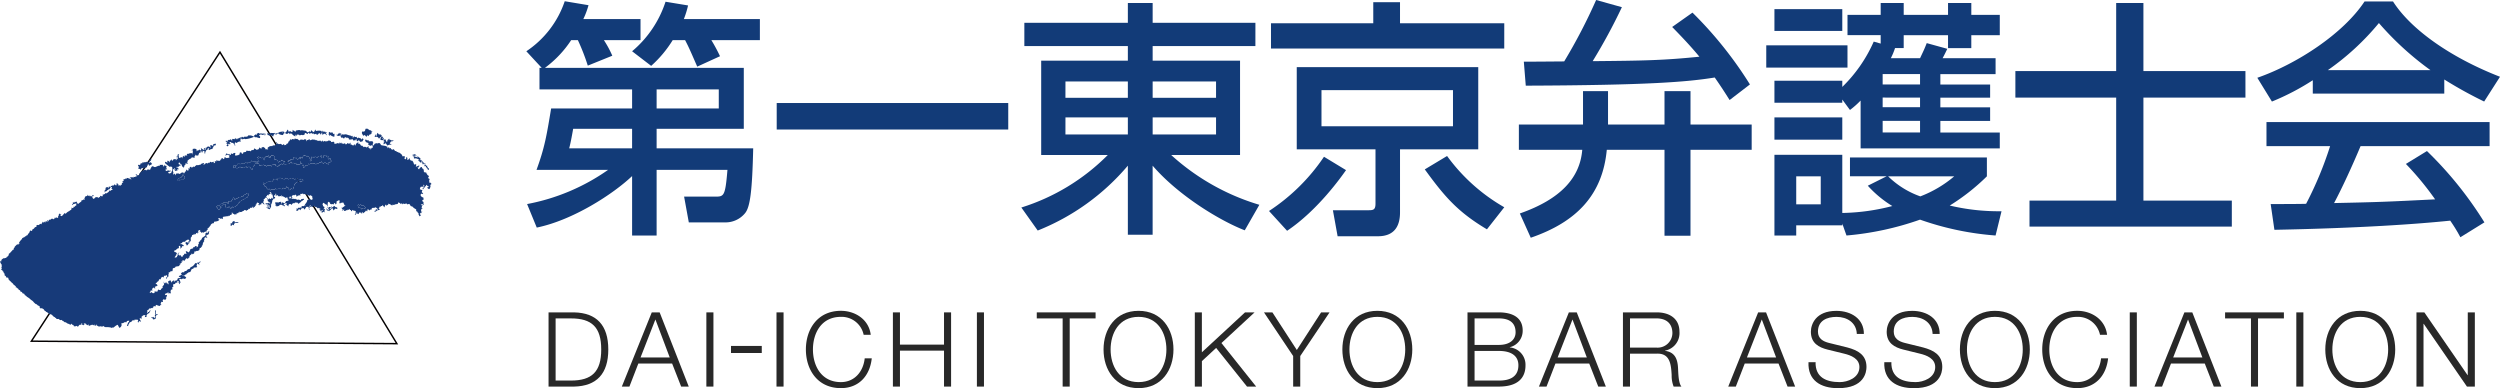 <svg xmlns="http://www.w3.org/2000/svg" viewBox="0 0 504.054 78.258">
  <defs>
    <style>
      .cls-1 {
        fill: #030000;
      }

      .cls-2 {
        fill: #173a79;
        fill-rule: evenodd;
      }

      .cls-3 {
        fill: #123b78;
      }

      .cls-4 {
        fill: #282828;
      }
    </style>
  </defs>
  <g id="レイヤー_1" data-name="レイヤー 1">
    <g>
      <g>
        <path class="cls-1" d="M80.279,69.437l-.264,0-73.959-.5,38.3-58.7ZM6.6,68.645l73.155.493L44.344,10.791Z"/>
        <g>
          <path class="cls-2" d="M37.113,55.55c-.017.041-.033.083-.06.145l.206-.019.3.31c-.095.1-.179.178-.261.258-.145-.033-.283-.062-.435-.094-.088.06-.173.124-.269.19-.013-.034-.023-.064-.039-.1-.117-.069-.27.092-.4-.05-.072.208.181.33.108.506.075.075.137.137.226.224-.122.035-.208.057-.294.079.032.077.063.154.1.237l-.142.062c.023-.2-.286-.307-.067-.509-.118-.147-.24-.125-.394-.068.032.056.059.108.091.163-.017.019-.037.049-.069.093-.113.016-.237.034-.375.056,0,.076-.006.141-.01.22-.123.02-.249.039-.352.053-.158.144-.1.261.027.386-.072.067-.138.132-.2.2.01.012.022.025.033.039l-.2.028c.132.156.191.306.052.454-.052-.006-.128-.016-.218-.029-.033.151-.062.289-.094.436.017.018.046.048.079.088-.043.105-.086.208-.134.327l-.107-.16c-.066.046-.128.086-.216.142-.024-.112-.043-.2-.065-.294-.042.008-.09,0-.1.017a1.815,1.815,0,0,0-.1.189l-.289-.008c-.073.107-.14.2-.206.3.109.156.271.039.437.049-.019.118-.035.224-.054.345-.047.017-.11.034-.213.065l.181.194a.993.993,0,0,0-.154.228.224.224,0,0,1-.243.163c-.017-.033-.039-.073-.063-.121-.065.011-.133.021-.24.036-.026.05-.07.129-.114.208.1.064.073.18.086.306l-.3-.06c-.044.085-.087.168-.157.307,0,.015,0,.114,0,.227l.113.021v.129l-.09-.058c-.094.087-.185.171-.27.245l-.7-.243c-.043.11-.092.237-.14.364l-.146-.109-.242.034c.006.058.015.111.021.154-.095.087-.178.161-.272.246-.035-.018-.074-.04-.128-.07a.507.507,0,0,1-.468.115c-.026.044-.065.109-.106.174l-.04-.028c0,.066,0,.133,0,.206-.052-.029-.092-.048-.12-.062-.178.077-.1.212-.114.334-.008.1-.069.206-.087.322.087-.067.22-.078.218-.226l.175-.025c.144-.062.148-.254.3-.4.023.339-.17.491-.293.686-.241,0-.328.208-.451.37-.083.1.089.257-.08.358-.087.01-.176.016-.287.028.046-.154.084-.277.128-.425-.179.028-.328.049-.5.075-.028.058-.062.133-.1.216-.022-.041-.043-.08-.079-.142-.139.22-.048.488-.2.7-.023-.072-.043-.136-.074-.227-.081.037-.161.07-.244.107.109.219.2.4.307.6-.053.014-.083.022-.121.034-.021-.044-.043-.081-.068-.128-.066.008-.134.021-.233.033-.035.071-.083.166-.128.261l-.066-.025c-.017-.082-.036-.169-.052-.24l.116-.156c-.033-.042-.066-.084-.125-.157-.186,0-.411-.009-.636-.011-.025.072-.039.123-.063.2-.075-.036-.145-.069-.226-.11a.1.1,0,0,0-.029.016c-.264.193-.264.193-.326.363-.1.014-.2.031-.291.043-.1.183-.205.354-.314.544-.011.059-.024.144-.043.247l-.241-.077c.1-.244.189-.486.285-.737.041.033.058.045.1.076.027-.12.052-.228.08-.365-.162.026-.286.043-.428.063-.058.09-.127.2-.208.318l-.206-.136a1.064,1.064,0,0,1-.779.285c.031.058.054.1.069.132,0,.139,0,.271,0,.35a1.389,1.389,0,0,1-.189.3,1.051,1.051,0,0,1-.259.144l-.311-.61c-.071.012-.148.022-.237.035-.007.039-.014.08-.026.138-.029-.019-.055-.033-.069-.042-.176.138-.347.275-.523.4-.035.029-.108.051-.129.031-.131-.105-.264.163-.386-.01a3.44,3.44,0,0,0-.9-.087,1.857,1.857,0,0,1-.371-.03c-.063-.058-.15-.14-.238-.224-.03.041-.064.09-.1.137-.036-.014-.076-.03-.12-.045-.042.03-.085.064-.164.127-.025-.067-.05-.144-.079-.221-.022.029-.046.053-.067.082-.137.019-.278.04-.4.059-.154-.083-.294-.157-.457-.247-.018-.05-.045-.12-.077-.219-.063.132-.11.235-.157.336-.159-.054-.243-.161-.273-.4-.026.133-.034.177-.044.219-.142.111-.228-.036-.345-.086-.08.042-.157.082-.238.121-.029-.02-.058-.038-.1-.065-.008.046-.015.088-.025.142l-.24.036c-.021-.014-.048-.035-.107-.079-.009-.062-.021-.15-.034-.24a.426.426,0,0,1-.05.006c0,.068-.01.136-.02.238l-.5-.258c-.017-.053-.037-.119-.056-.183l-.385.056c.105.041.156.059.2.075.033.207-.2.167-.225.308-.1-.072-.17-.125-.268-.2.009-.068.023-.165.039-.27-.035-.006-.067-.011-.127-.023,0,.1.006.187.009.277-.042.028-.089.057-.145.093a.635.635,0,0,0-.23,0,.633.633,0,0,0-.2.177,2.47,2.47,0,0,0-.162.232l-.263-.193c-.086.032-.19.068-.323.115l-.254-.051c-.012-.054-.036-.14-.06-.225l-.246-.067c-.063-.068-.123-.129-.214-.226l-.083.2-.165.024c-.06-.053-.136-.125-.216-.2-.007.016-.018.032-.026.05a1.352,1.352,0,0,1-.417-.191.463.463,0,0,0-.414-.154c-.105-.087-.218-.187-.348-.3-.013,0-.058.009-.105.014-.05-.059-.1-.12-.154-.188-.105.018-.208.033-.3.046-.118-.087-.225-.163-.331-.246-.157.016-.318.083-.476-.072,0,0-.008-.047-.014-.1-.118-.038-.242-.067-.28-.206-.143,0-.23-.108-.323-.187a2.422,2.422,0,0,1-.264-.306c-.019,0-.072.006-.155.009-.035-.033-.085-.083-.133-.132l-.072.086c-.158-.042-.209-.218-.371-.273-.116-.041-.2-.17-.287-.254-.045.033-.089.062-.154.1-.013-.084-.02-.139-.028-.2-.079-.036-.148-.071-.237-.112-.065-.1-.147-.214-.2-.3-.145-.085-.259-.153-.392-.226l-.182.094c-.078-.082-.173-.179-.253-.261.012-.08.022-.154.026-.2-.172-.141-.4-.113-.519-.329-.038-.076-.192-.094-.325-.151-.085-.113-.25-.206-.356-.343a1.37,1.37,0,0,0-.424-.391,2.941,2.941,0,0,1-.423-.358,4.462,4.462,0,0,0-.481-.32c-.157-.1-.231-.318-.443-.317-.058-.118-.107-.215-.156-.316-.148-.071-.379-.02-.406-.285,0-.048-.128-.083-.234-.149l-.128,0c-.013-.081-.025-.159-.034-.221-.128-.125-.368-.1-.364-.335-.213-.065-.3-.327-.564-.331.027-.071.043-.11.064-.159l-.558-.455s-.007-.047-.015-.091l-.409-.35s-.016-.057-.031-.113c-.271,0-.261-.327-.479-.4-.014-.1-.029-.207-.043-.3-.042-.034-.071-.053-.113-.086-.068.011-.145.023-.211.031-.168-.11-.109-.406-.389-.4-.021-.148-.044-.3-.069-.467-.057-.031-.12-.065-.184-.1.026-.081.047-.144.066-.2A.365.365,0,0,1,.489,54.5c-.081-.035-.162-.07-.263-.116.053-.095.1-.174.146-.262-.029-.056-.06-.11-.1-.184.142-.153.067-.367.049-.633A1.128,1.128,0,0,1,0,52.55c.053.074.078.115.109.158l.164-.024c0-.071-.005-.148-.01-.267l.165-.134c-.01,0-.02-.011-.031-.014.122-.075.243-.149.381-.232l.142.054c.04-.034.083-.067.138-.107.039.021.074.038.08.043.2-.027.176-.224.3-.321l.1.047.275-.413c-.028-.03-.06-.065-.114-.12.058-.029.122-.045.122-.061,0-.161.235-.014.244-.2,0-.084.159-.152.213-.245.068-.112.223-.154.239-.307,0-.015.058-.025.086-.04.062-.029.12-.06.2-.1-.007-.057-.019-.134-.033-.219l.2-.187c0-.021-.008-.078-.01-.11.169-.168.33-.328.492-.487.079.013.167.032.273.052.008-.063.014-.1.02-.159.056-.017.123-.035.212-.063-.043-.066-.078-.119-.123-.191.151-.2.31-.406.484-.637.016,0,.061-.01.131-.019,0-.053,0-.108-.008-.169.007-.012.018-.048.029-.05.121-.012.165-.154.3-.154s.193-.115.277-.193c.052-.05.151-.049.239-.072.005-.037.015-.078.024-.132.075-.015.152-.032.228-.046.069-.124.111-.279.211-.35a.55.55,0,0,0,.2-.293c.049-.124.1-.246.155-.38.021.043.043.08.061.116l.282.039c.031-.092.071-.208.124-.353.251-.012.356-.248.506-.435.177.059.239-.069.324-.188-.038-.043-.066-.075-.1-.111.081-.042.168-.085.275-.138.262.153.383-.134.577-.228l.157.118c.106-.171.211-.339.342-.548l.1.255c.044-.086.088-.168.147-.277l.214.241c.036-.116.066-.214.094-.3.126.025.256.052.425.088-.038-.115-.067-.2-.1-.29.21-.061.186.14.27.265.027-.14.05-.255.074-.37a1.454,1.454,0,0,0,.2.013,1.169,1.169,0,0,0,.213-.09c-.008.013.022-.049.04-.089.1-.014.174-.024.268-.04.038.038.09.086.149.141.05-.039.092-.07.134-.1.021.013.038.028.06.044.012-.014.036-.028.036-.042,0-.238.006-.237.24-.254-.012.034-.023.067-.039.1.163.053.151-.133.276-.173.03.039.07.085.109.135l.136-.021c.01-.016.035-.042.03-.052a.6.6,0,0,1,.038-.366c.006-.02.057-.029.112-.057.019-.1-.1-.269.1-.362.122.034.25.073.38.108a.325.325,0,0,1-.008.045l-.161.026c-.093.258.123.254.275.327.2-.213.4-.436.609-.658.045.056.094.116.166.2a1.6,1.6,0,0,1,.794-.589c.024-.061.055-.132.083-.2.052.022.09.037.153.065a1.131,1.131,0,0,0,.106-.165,1.568,1.568,0,0,0,.045-.191l.061-.246c.044.08.062.11.089.162l.256-.039c-.007-.079-.015-.157-.021-.241.078.009.162.015.238.02.168-.225.168-.225.345-.286.051-.127-.1-.274.067-.432-.259.072-.473.129-.716.2-.028.039-.077.1-.145.187l-.092-.12.2-.164c-.013-.08-.023-.16-.034-.234.134-.118.157-.006.213.075.006-.075.008-.148.012-.218.041-.005.064-.01.1-.015l.079.236c.02-.073.03-.1.045-.154.074-.041.171-.091.288-.151l.259.46.244-.035c.006-.031.015-.074.016-.082.181-.134.338-.249.51-.373-.02-.02-.042-.041-.073-.073.109-.2.406-.12.492-.33l.294.067c-.07-.109-.1-.162-.146-.233.075-.143.157-.3.235-.457l.338-.052.162-.287c.015.107.023.161.032.205.106.052.2.093.3.145,0-.059,0-.123,0-.191.018,0,.041-.009.05,0,.075.079.149.163.246.27a1.137,1.137,0,0,1,.46-.353c.02.085.034.148.055.246-.08-.012-.129-.022-.2-.034.008,0-.011,0-.021.015a.256.256,0,0,0,0,.319c.034.058.06.117.095.185l.183.06c.092-.095.2-.2.308-.318l.43-.063c.026.072.045.135.071.208a.421.421,0,0,0,.264-.24l.2.15c-.024-.16-.038-.25-.056-.372l.374.115c.038-.006.108-.014.2-.029-.013-.109-.02-.221-.032-.358l.105.051.346-.138c.029-.068.06-.139.1-.224.041.059.07.1.107.157.27-.17.591-.271.7-.622l.15-.022c.018.037.039.075.074.146L22.4,38.3l.086.05c.068-.045.146-.1.257-.175-.113-.068-.2-.122-.315-.193l.152-.119c-.006-.048-.013-.093-.023-.152-.028,0-.069-.023-.092-.01-.1.047-.193.107-.267.149-.034.132-.062.236-.093.367-.054-.078-.084-.12-.124-.181-.117.087-.086.321-.3.283-.1.093-.192.187-.29.278-.049-.025-.076-.042-.117-.065-.051.081-.028.227-.208.236a.572.572,0,0,0,.041-.131,1.639,1.639,0,0,0-.028-.2c.073-.076.154-.164.235-.255-.015-.013-.042-.033-.065-.054-.031-.146.088-.17.186-.237-.058-.015-.105-.03-.18-.055.122-.044.219-.078.355-.125.09.04.216.094.4.175-.044-.107-.067-.16-.1-.227.01,0,.037-.031.063-.029.132.006.261.018.4.028.006-.063.008-.1.012-.139.138-.051.284-.109.429-.157.023-.008.057.034.113.07.054-.088.107-.179.173-.287.107.1.2.187.3.275.057-.076.1-.141.152-.206-.033-.031-.064-.062-.093-.092.047-.139.124-.2.264-.168-.017.052-.035.1-.051.15.093.041.172.078.24.11-.021.062-.039.114-.076.225.106-.051.157-.077.247-.119.083-.007.037.242.22.167-.008-.053-.016-.107-.024-.169.1-.1.317,0,.338-.237-.015-.018-.045-.058-.089-.116l.348-.251c-.051-.032-.091-.051-.127-.078a1.453,1.453,0,0,1-.124-.128l.32-.009a.058.058,0,0,0,.008-.052c-.029-.071-.067-.137-.1-.214.049-.037.1-.074.154-.116.074.006.158.016.22.02.039-.077.068-.126.105-.2l.12.177c.041-.089.078-.168.114-.248.188.037.39.038.518.216.029-.032.05-.06.066-.079.116.039.179.186.36.156-.075-.1-.134-.169-.195-.243h-.248c.133-.072.246-.183.314-.158.129.048.193-.083.3-.056.056.064.112.128.2.222,0-.1,0-.171,0-.269.11.01.246.064.314.018.1-.07.172-.1.287-.01.026-.114.05-.216.071-.314-.078-.047-.135-.081-.252-.146l.218-.06.278.256c.105-.056.182-.1.283-.154,0-.01.01-.051.021-.1.059-.019.122-.04.191-.06-.013-.045-.021-.077-.029-.106-.074,0-.13.175-.222-.021.061-.024.113-.046.216-.092.028-.047.082-.137.124-.21.068-.012.1-.016.156-.023l.112-.247.294.037c.022-.026.065-.078.119-.146.087-.011.188-.027.3-.045l.06.113.24-.035c.008-.036.016-.081.03-.147l.219.05c.021-.025.044-.052.072-.082.028.043.058.084.087.13.092-.045.179-.089.3-.146,0-.03-.007-.085-.012-.144.047-.109.175-.184.177-.328.081-.042.168-.089.284-.151l.221.165c.111.015.178.026.255.037.194-.08.405-.166.665-.277.034.007.132.022.247.039,0-.092,0-.159,0-.267.233.17.5-.086.739.139-.046.042-.087.082-.15.141.081.031.158.058.252.093.058-.116.1-.213.182-.371.049.149.069.21.092.286l.144-.1c.048.091.1.172.149.276-.029.034-.078.084-.12.131.076.148.146.281.215.414-.013.01-.027.021-.042.031-.065-.068-.134-.135-.242-.242-.009.172-.016.287-.025.422.2.185.381-.073.595-.082.02.066.041.128.059.2a.367.367,0,0,1,.316-.163c.005.055.014.111.026.18-.177.065-.356.128-.516.188.061.081.123.169.2.274a.627.627,0,0,1,.123-.058,1.484,1.484,0,0,1,.2-.032c.105-.1.2-.2.323-.31-.089,0-.154-.005-.289-.009l.242-.1c.034-.085.072-.176.11-.27-.1-.072-.034-.171-.041-.259s-.026-.187-.045-.311l-.345-.09c-.022.022-.052.052-.1.1-.166-.124-.329-.237-.484-.361s-.289-.24-.473-.395l-.038-.258.176-.028.08.122c.016-.025.032-.043.047-.064.054.038.11.075.206.141-.024-.157-.039-.261-.057-.384l.167-.041c.067.054.123.108.224.2,0,0,.023.066.046.13a.254.254,0,0,0,.047,0c.018-.118.035-.236.051-.356.187.066.211-.149.344-.249.033.125.056.218.085.317.2-.12.2-.12.336-.362l.495.044c-.03.073-.047.123-.084.224l.222-.145-.071-.06c.022-.054.042-.109.074-.186l.276.19c-.055-.121-.089-.2-.126-.274l.179-.121-.411-.059-.023-.093c.087-.015.164-.025.269-.041-.01-.123-.02-.236-.029-.355l.289-.148a.534.534,0,0,1,.044.039c-.038.058-.077.116-.116.172.025.167.049.333.074.5.041.029.078.057.127.093a.972.972,0,0,1,.562-.16c-.011.067-.02.132-.036.245a.377.377,0,0,0,.112-.372c.044-.048.11-.113.172-.176.013.039.033.1.057.174.081-.014.159-.024.252-.039-.031-.049-.06-.1-.115-.189.192,0,.354,0,.56,0-.051-.087-.076-.129-.112-.2.042-.037.1-.094.16-.155.152.078.306-.013.466-.1.04-.019.105.017.163.03l.076-.074c.172.014.166.152.214.254l.127-.019c-.04-.044-.066-.069-.109-.113.036-.064.073-.133.107-.193.012-.15.025-.295.039-.465l-.3.01c0-.013,0-.026,0-.04l.262-.068c0-.068,0-.132,0-.213.117.109.174-.058.271-.033s.194.034.367.064c.01.012.069.082.13.157.01-.013.018-.027.028-.041.011.072.021.141.033.225l-.185.06a.246.246,0,0,1-.008.03l.233,0c.049-.067.092-.118.131-.169.037.02.064.038.113.068.058-.066.119-.129.2-.213l.2.136c.049-.008.1-.016.14-.021.029-.041.06-.079.065-.085-.034-.1-.059-.179-.088-.275.066,0,.116-.013.126,0,.111.166.3.219.455.325.037.027.109,0,.222,0-.092-.078-.143-.123-.216-.184.03-.056.059-.116.091-.174l.09.061c.017-.021.031-.042.058-.078.037.051.07.1.1.149,0,.08,0,.169-.007.259a.25.25,0,0,0,.047,0c.04-.088.081-.178.126-.273l-.157-.124.087-.116c.027.019.055.036.085.056l.263-.244c.189-.031.189-.031.445.076.022.058.048.128.072.2l.086-.012a.379.379,0,0,1-.016-.37c-.024-.026-.054-.058-.086-.088l.086-.114c.088.1.2.028.28.029.079.074.145.141.211.2.156-.11.03-.146,0-.184.02-.067.036-.118.053-.184,0,0,0-.014.012-.017l.418-.133.1.072c-.012.088-.022.163-.036.261-.081.01-.182.028-.287.043-.072.138-.212.227-.22.393-.2.034-.018.3-.233.336l-.09-.03a.75.75,0,0,1-.144.066,1.09,1.09,0,0,1-.161.025c-.006.061-.009.094-.015.148l-.317-.151c.064-.089.11-.149.182-.248l-.3.046a.085.085,0,0,0-.023.042c-.012.2-.012.2-.216.272a1.219,1.219,0,0,0-.313.845c-.018-.042-.033-.084-.049-.127-.143-.092-.048-.238-.028-.394l-.389-.2c-.012.085-.027.171-.041.269l.058.049c-.019.013-.041.04-.058.039-.1-.016-.193-.036-.321-.06.053-.029.086-.047.12-.064,0-.169,0-.169-.194-.268a1.63,1.63,0,0,0,0,.166c0,.06.017.118.026.176-.031.04-.058.078-.088.118-.067.01-.138.022-.212.032-.07.172-.139.347-.222.551-.133-.009-.288-.021-.442-.029-.024-.068-.044-.13-.072-.222-.039.239-.039.239-.206.365-.016.105.091.269-.109.369-.052-.035-.118-.078-.193-.123-.107.015-.223.031-.34.05a.219.219,0,0,1-.171.212,1.029,1.029,0,0,0-.472.306c-.021.022-.061.022-.1.036-.02.111-.037.22-.056.326l-.162.158.277.018c.007.034.011.057.016.079-.165.167-.368,0-.561.059.008.089.018.17.028.273-.051.011-.105.023-.163.031-.05.176-.1.352-.152.528-.026,0-.049,0-.085,0-.018-.06-.038-.123-.057-.189-.064,0-.121.006-.179.007-.063-.17-.124-.338-.189-.516-.2,0-.244-.182-.338-.315-.128-.046-.19.033-.245.128a.755.755,0,0,1,.074.064c-.015.022-.03.04-.044.061.085.2.331.1.418.2-.026.065-.046.12-.071.186l-.138-.074c0,.156-.2.168-.211.269-.173.015-.324.026-.526.042.168.179.463.069.514.344-.091.08-.3-.007-.329.213.119-.019.231-.033.343-.051a.27.27,0,0,1,.008.041c-.1.049-.2.1-.3.147s-.212.066-.352.108c-.067-.069-.16-.164-.27-.279l.124-.056a.5.5,0,0,1,.045.082l.133-.045c-.061-.092-.112-.163-.164-.245-.031.015-.074.017-.089.04-.063.087-.125.17-.253.16-.008.146-.009.291-.015.46.209.146-.079.423.12.618l.255-.219c.081.122.007.318.212.343-.012-.081-.022-.161-.033-.234l.161-.114h.46l.051.1a.815.815,0,0,0,.485-.268l.2-.031.175-.026c.018.071.033.128.051.194.054-.007.108-.016.179-.027.024-.075.05-.169.081-.276.1-.051.2-.106.292-.151-.036-.072-.066-.141-.109-.237.077-.017.132-.028.19-.039.07.1.127.225.315.164l.111-.212-.09-.018c-.01-.062-.02-.125-.033-.213.086.023.147.042.261.075.023-.042.053-.1.091-.168-.038-.043-.07-.073-.105-.114l.329-.128c.012.05.025.1.041.176.078-.013.153-.023.251-.038.029-.036.071-.092.11-.14.127.01.247.019.378.027a.986.986,0,0,1,.012-.12c.106-.074.209-.149.343-.242.037.008.1.023.208.044a2.032,2.032,0,0,1,.238-.033c.079,0,.133-.129.236-.024l.266-.242c.172-.061.309-.107.452-.158.029.022.067.051.133.1-.1.062-.192.117-.288.178l.351.019c.079-.085.183-.191.276-.29.125.036.239.068.361.1.06-.067.111-.127.15-.172.084.037.159.072.239.106a.19.19,0,0,1,.023-.039c-.023-.028-.046-.056-.064-.08.048-.15.183-.123.292-.149.033.046.064.091.084.118l.45-.146c.019.119.033.207.05.329l.276-.181c-.046-.066-.082-.12-.124-.179.1-.117.2-.072.319.018.04-.134.072-.236.1-.339.046.054.1.11.138.16.19.006.37.014.573.022-.006-.066-.012-.121-.019-.2.055-.018.118-.037.188-.057.045-.094.092-.2.139-.294.055-.01.1-.016.172-.026.021.078.045.165.068.256.016-.007.037,0,.046-.015.1-.09.325-.068.256-.3a.255.255,0,0,1,.019-.082.606.606,0,0,1,.387.165c.192-.031.381-.057.591-.09-.01-.111-.021-.224-.032-.332.046-.026.086-.045.179-.1h-.256c-.012-.027-.022-.06-.039-.1-.148-.035-.3-.137-.457.035-.043.044-.154.026-.3.05.113-.1.175-.16.239-.217,0-.049-.012-.107-.014-.157.034-.014.068-.034.074-.027.112.112.282.067.406.149a.454.454,0,0,0,.151.038c.04-.026.082-.057.162-.11-.023.1-.035.152-.058.24.076,0,.132,0,.2-.01.022-.1.042-.188.064-.3.14.038.262.069.41.11l.076-.18.339-.05.124.091c-.053.041-.109.081-.132.1.021.152.039.254.056.366.138-.018.278,0,.383-.11.14.137.219-.05.332-.063s.145-.09.158-.189.031-.174.048-.266l.325-.049c-.015.053-.029.1-.051.168a1.384,1.384,0,0,1,.175.067,1.364,1.364,0,0,1,.164.117c.041-.139.072-.247.1-.352.056,0,.57-.091.6-.1-.029-.052-.057-.1-.083-.154.228-.159.469.066.643-.058.133.045.228.078.341.114.014-.05.021-.091.03-.139.089-.044.188-.1.286-.143.031.02.058.042.1.069l.2-.13c.025-.082.052-.178.081-.272.008,0,.022,0,.025,0,.1.176.348.163.423.327.141-.045.255-.082.413-.131.051-.09.12-.221.2-.372.051.055.1.1.181.183l.21.067c.022-.109.043-.2.071-.321.056.027.093.043.137.066.048-.033.1-.073.133-.093.143.09.27.173.4.257.013.069.029.148.05.259.068-.038.119-.066.177-.1.012.026.024.058.043.108l.332-.05c0-.028,0-.061,0-.1-.048-.008-.093-.016-.143-.028.025-.068.029-.157.075-.2a2.381,2.381,0,0,1,.379-.261c.056-.036.166-.069.2-.042.111.1.223-.141.315.02.035-.049.073-.1.126-.169.09,0,.2.006.362.012l.423-.366c-.046-.1-.091-.187-.134-.284l.113-.061c.027.1.048.178.074.275l.365.176c.109-.015.259-.039.4-.059.118.088.221.166.344.255l.243-.225c.037.114.066.2.108.331.022-.082.036-.127.053-.192l.33.1c0-.049-.007-.1-.009-.162.069-.064.139-.134.219-.207.034.015.082.032.162.061,0-.09,0-.154,0-.226.033-.017.073-.038.114-.063,0-.053,0-.109-.007-.179l.149-.021c.074-.154.139-.29.231-.484.046.129.064.188.086.251.012,0,.037.01.044,0,.071-.07.144-.143.211-.212.167.028.321.051.477.076l.03-.157c.064-.01.119-.016.171-.025l.049.113c.1-.015.2-.028.291-.043.147.111.28.21.4.3.172.046.215-.086.289-.168.221.024.437.05.691.08.008-.019.04-.079.076-.149.129.024.236.047.362.072-.015.106-.028.2-.045.318l.14.006c-.009-.074-.019-.129-.032-.216.1,0,.182,0,.306,0a.432.432,0,0,1,.393-.142c-.017.047-.035.1-.063.169.3.053.542-.282.823-.083.036-.042.056-.069.085-.1.061.067.121.13.191.21.042-.036.083-.072.146-.124a.852.852,0,0,0,.913.158c.085.11.13.258.311.166.028-.046.061-.106.126-.217.036.122.055.183.073.245.176.083.283-.122.454-.107.018.033.039.072.072.135.043-.025.088-.049.144-.077.22.1.356-.124.57-.158.112.109.419,0,.427.337l.522-.079.1.075c0,.116,0,.221-.008.379l.1-.1.29.1c.044-.052.092-.113.143-.18l.512.093c.02-.072.039-.143.066-.243.144.135.232.215.325.305,0-.069,0-.134,0-.225.05.009.122.016.124.029.013.132.151.138.226.236L69.4,28.9c.03.014.069.032.1.05l.066-.071c.041.086.078.166.095.2l.071.051c.076-.041.151-.084.228-.129,0-.027.008-.061.012-.105.053-.008.109-.016.171-.027.039.031.088.066.144.106.07-.011.15-.021.214-.032.032-.062.058-.114.1-.2a.344.344,0,0,1,.038.391c.064-.009.119-.016.163-.024.09.068.165.125.229.171.121.008.23.015.36.021-.013-.084-.026-.172-.039-.261l.046-.012c.073.107.145.216.232.343.074-.166.141-.31.213-.471.2.028.233-.172.388-.3,0,.145,0,.25,0,.372l.093.075c.009-.053.016-.093.033-.174.144.183.389.243.415.517l.245-.038c.11.108.215.213.329.328.073-.039.151-.078.219-.116.143.064.274.123.4.177l.3-.28c.046.113.1.21,0,.336l.258.135.229-.009c-.032.078-.052.128-.082.208.058-.019.116-.019.129-.044a2.813,2.813,0,0,0,.123-.275c.095-.019.173-.036.265-.053-.02-.128-.039-.255-.06-.4-.02-.014-.061-.042-.127-.09l-.392.134c-.065-.139-.222-.132-.349-.183.012-.122.022-.243.031-.383l-.528-.19c-.049-.118-.106-.262-.166-.409l.183-.13c.04.044.09.094.166.171l.456.041c-.019.05-.039.1-.064.169.226,0,.424-.013.653-.017,0,0,.021-.025.057-.064.079.144.157.285.244.44-.04.022-.078.041-.12.065-.006.1-.012.21-.019.34.009.005.048.033.087.063.215-.056.215-.056.227-.3a.856.856,0,0,0,.249-.089.212.212,0,0,1,.22-.039.518.518,0,0,0,.464-.085.591.591,0,0,1,.371.351.26.26,0,0,0,.147.129c.225.05.454.079.682.12a.981.981,0,0,1,.219.07c.13.056.255.115.387.174l-.14.078c.049.058.09.113.15.185.015-.071.024-.115.032-.157a.2.2,0,0,1,.271.054c-.017.028-.035.054-.062.1l.338-.049c.025.074.046.135.072.213l.307.118c.07-.041.136-.079.212-.125.087.126.177.249.273.387.246-.061.376.263.629.211.027.054.047.093.068.129.055-.009.1-.016.152-.022.093.07.192.138.283.212.07.059.135.126.232.211.035.081.087.2.142.335.135-.019.262-.038.382-.058.045.089.086.167.131.26-.014.017-.045.053-.077.094-.023-.014-.05-.032-.1-.062,0,.066,0,.119,0,.156l.309.219c.125-.086.024-.273.157-.431l.138-.1c-.011.095-.021.176-.032.257.026.023.053.044.083.067.028.1-.125.211.021.329a.578.578,0,0,1,.119-.1.436.436,0,0,1,.136-.023c.035-.083.071-.159.107-.24.054.038.09.066.129.093-.02.031-.042.059-.076.111.1.11.2.221.31.337l.059-.08.179.051c.062.09.122.182.182.263.06.176.12.344.183.519a.315.315,0,0,0,.1-.017.361.361,0,0,0,.072-.081c.085.028.167.057.274.091-.041.15-.078.3-.116.447.24-.1.456-.185.682-.28.008.059.016.113.025.177l-.113.061c0,.088.008.176.01.265a.191.191,0,0,0-.033.006c-.021-.063-.041-.126-.065-.2h-.112c.015.11.029.211.043.3.067.063.136.125.187.173a.41.41,0,0,0,.062-.011c0-.216.3-.24.289-.452.083.008.166.019.262.033.011.062.02.129.034.222l.308.18c-.01.022-.028.061-.048.1.039.046.072.09.113.14-.024.041-.044.08-.066.12.044.089.088.177.142.284.062-.011.14-.024.217-.035.035.054.066.1.094.144l.081-.1c.015.1.026.175.039.252l.167.051c-.017.024-.03.043-.033.046.014.07.02.129.033.212.066-.011.154-.023.249-.037,0,.059.006.091.007.135-.044-.015-.077-.027-.115-.038,0,.023-.009.043-.019.094a.542.542,0,0,1,.109.026,1.349,1.349,0,0,1,.14.086c-.067.061-.125.118-.192.179.007.058.018.127.029.2.13.035.272.064.243.263l-.106.144c.019.019.04.039.066.062-.008.118-.018.237-.026.385.08,0,.145,0,.221,0,.084.092.171.189.275.3l-.175.025c-.03.107-.059.2-.087.3-.035.017-.075.039-.126.065.066.021.118.034.194.057-.083.193-.162.375-.248.57-.036-.019-.063-.034-.095-.053-.019.02-.038.043-.038.042l-.315-.237c0-.2.237-.106.357-.223-.187-.125-.4-.185-.5-.419l-.144.167c.028.027.053.048.079.071l-.326.16c0,.047.009.1.014.159a.538.538,0,0,0-.261.347c-.086-.01-.174-.025-.266-.039.106-.08.206-.156.314-.24-.016-.109-.031-.211-.049-.324.071-.026.136-.047.228-.076-.033-.051-.065-.09-.092-.134s-.041-.076-.063-.115c-.032.044-.06.083-.09.122.015.014.033.026.068.06-.1.107-.191.212-.3.326-.079-.05-.146-.091-.212-.131-.218.295-.218.295-.238.569l.57.21-.132.06c-.019.092-.036.2-.061.322.137.041.165.224.282.238-.011.033-.035.087-.062.162-.085-.058-.153-.1-.2-.131l-.235.114c0,.015,0,.047,0,.081,0,.073,0,.151,0,.268.08.075.2.184.305.283.083,0,.15.006.233.009-.014.057-.023.1-.043.179l.182.175c-.1.068-.234.156-.357.237.014.1.026.168.038.248.04.008.083.015.132.023.033.109.125.246.09.321-.077.159.113.218.085.347-.037.009-.068.016-.123.031-.016-.1-.028-.183-.041-.272-.015,0-.032,0-.048,0-.006.034-.015.068-.024.1l-.408.02c.084.211.249.074.368.119,0,.038,0,.071,0,.133l-.215-.046c.025.08.048.149.069.218.031.131-.118.249-.023.4h.236l-.358.19c-.008.15-.02.3-.032.475.088,0,.155,0,.279,0a1.311,1.311,0,0,0-.2.16,1.02,1.02,0,0,0-.086.215c-.059-.095-.084-.14-.11-.183l-.141.209c.036.012.1.032.146.05-.036.095-.055.143-.077.2.068.021.121.036.2.061-.11.085-.208.157-.306.234-.085-.172-.164-.33-.26-.52.023-.034.066-.1.12-.176-.076,0-.143,0-.22,0-.017-.08-.032-.16-.042-.216-.115-.063-.215-.115-.273-.149,0-.13,0-.229,0-.339-.172-.1-.348-.2-.5-.314a4.45,4.45,0,0,1-.375-.365c-.015.022-.039.049-.071.088-.251-.078-.265-.381-.471-.527l-.4.1c-.04-.047-.106-.125-.184-.213a.79.79,0,0,1-.42.122c-.089-.031-.163-.058-.251-.091l-.188.2c-.037-.1-.064-.173-.1-.271-.077.078-.139.138-.211.208-.019-.068-.041-.131-.062-.2L80.3,40.8c-.039.1-.071.2-.113.324-.095.014-.212.027-.326.05-.09.019-.22.019-.255.076-.078.123-.173-.051-.227.037-.089.14-.166-.076-.253,0-.013.045-.03.1-.054.177a1.864,1.864,0,0,0-.8-.4c0,.047.009.1.016.18l-.326.179c0,.037,0,.07-.007.1l-.032.005c-.027-.09-.054-.179-.082-.279a.365.365,0,0,0-.1.046.793.793,0,0,0-.18.359,1.434,1.434,0,0,1-.068.154c-.114-.15-.223-.3-.369-.487-.035.1-.057.162-.068.2-.118.016-.186.028-.259.038-.041.055-.082.111-.126.164l-.105-.071c-.047.045-.093.092-.137.136.037.036.069.068.111.111-.074.067-.14.124-.221.2l.32.184c-.332.1-.661.078-.83.354l-.321.048c.019-.073.039-.132.062-.207l.078.04c.052-.038.111-.08.169-.119a.5.5,0,0,0-.068-.05c.027-.121.111-.155.226-.148.034.045.07.092.131.169.042-.111.069-.178.1-.25-.183-.054-.264-.261-.471-.324-.148.019-.289.225-.48.077-.093.044-.206.066-.263.138a.827.827,0,0,0-.1.286l-.2-.062c-.051.061-.1.122-.155.188a.342.342,0,0,1-.1-.044c-.077-.074-.151-.152-.26-.267-.053.209-.094.364-.139.531-.084-.087-.15-.151-.224-.224a1.556,1.556,0,0,1-.173.263,1,1,0,0,1-.2.133c-.006.05-.012.084-.018.125-.035-.025-.064-.041-.091-.062-.042.055-.084.107-.15.191-.021-.141-.038-.251-.054-.362a1.1,1.1,0,0,1-.187.2c-.054.054-.053.165-.076.251-.044-.108-.093-.217-.138-.33l-.338.051c-.019.095-.041.193-.06.3-.117-.048-.21-.085-.317-.132.008-.085.017-.168.026-.257l-.112.01c.014.084.026.163.026.159l-.276.374c-.033-.038-.078-.093-.141-.17.093-.027.185-.051.318-.086-.1-.028-.146-.041-.218-.064.041-.078.077-.147.124-.242-.007-.051-.019-.127-.033-.221-.22-.1-.49-.047-.715-.244-.006.122-.011.2-.017.274-.187.016-.209-.12-.248-.246l-.184.011c-.016-.06-.037-.123-.054-.185-.158-.045-.141.144-.248.167-.057-.02-.12-.04-.194-.062-.01.058-.017.1-.028.159-.193-.123-.3.034-.417.117l-.263-.031c.029-.086.059-.171.09-.27l-.188.028c-.006.04-.014.083-.026.133-.075.01-.155.022-.3.044.092-.095.146-.149.212-.218-.156-.048-.159-.31-.395-.307.127-.02.251-.04.386-.059.047-.142.2-.156.274-.237a.976.976,0,0,1,.331-.2c-.118-.006-.185-.009-.238-.01-.088-.2-.178-.387-.27-.586-.18.025-.353.054-.565.085-.015.028-.043.09-.073.151-.254-.168-.124-.349-.071-.54-.026-.037-.06-.089-.109-.164a1.428,1.428,0,0,0-.562.306c.016.108.027.2.045.308-.059.075-.121.152-.195.248-.038-.045-.076-.068-.076-.089.008-.119-.08-.156-.143-.2-.194.047-.121.209-.162.321l-.152-.12c-.11.017-.225.034-.329.048l-.308-.121c.021-.045.04-.08.063-.129-.084-.173-.3-.123-.43-.292-.035.2-.072.35-.082.5s.007.32.008.486a.054.054,0,0,1-.012.022c-.011-.008-.025-.014-.028-.023-.047-.111-.1-.225-.143-.342-.115-.048-.279-.067-.345-.16s-.226-.09-.247-.225l-.153.023c-.038.086-.081.178-.116.264.047.139.1.279.148.428.055.021.125.05.2.077.012.081.021.148.035.244-.056.059-.132.133-.206.209.014.018.027.036.043.053l.179-.072c.015.01.052.035.089.062-.035.112-.072.226-.109.342-.033.015-.071.036-.116.058.1.053.245.034.252.22-.146-.042-.276-.081-.421-.122.009.1-.118.119-.177.22-.025-.044-.039-.081-.065-.13l-.174.026a1.724,1.724,0,0,1-.057-.164c.069.033.1.051.154.076.085-.076.172-.157.28-.255-.049-.046-.1-.095-.143-.142-.062.083-.117.159-.178.237-.141-.086-.282-.175-.433-.268.075-.02.157-.043.254-.065-.008-.054-.015-.109-.027-.18-.051,0-.118-.007-.183-.009-.021-.04-.041-.078-.072-.132l-.192.127-.387-.318c-.029,0-.107.016-.187.028-.072-.083-.141-.16-.214-.243-.054.007-.11.015-.181.028,0,.053,0,.12-.005.2-.056.011-.111.017-.181.027-.017-.059-.037-.123-.062-.2-.047.016-.086.03-.132.044l.1.083a.28.28,0,0,1-.369-.033l.192-.171c-.054-.033-.113-.065-.188-.108-.04.193-.139.348-.06.528-.028.014-.057.026-.088.038-.064.129.043.208.108.3l-.132.066a4.46,4.46,0,0,1-.11-.545l-.124-.095-.123.075c-.051-.005-.121-.016-.213-.029-.048.086-.089.172-.141.251s-.117.152-.186.245l-.13.019-.065-.266c-.154.021-.3.044-.436.064-.044.064-.079.121-.153.232,0,0,0,.065,0,.173-.08-.091-.137-.153-.207-.23l-.26.124c-.028-.044-.057-.087-.085-.129l-.038.013.08.254a.294.294,0,0,1-.3-.007.949.949,0,0,1-.075.091c-.017-.076-.034-.14-.047-.2.054-.031.091-.048.141-.078-.038-.075-.079-.147-.117-.219.017-.013.031-.029.047-.042.042.054.083.106.112.146.126-.113.224-.2.323-.288.058.03.1.049.132.066.092-.044.179-.083.272-.125.025.059.035.092.051.138l.2-.121-.165-.048c.059-.066.111-.124.2-.215.065,0,.175.008.325.017.026-.029.074-.091.123-.152.081.01.163.021.314.044-.113-.081-.162-.113-.211-.148,0-.021,0-.04.011-.053a5.659,5.659,0,0,0,.376-.52,1.821,1.821,0,0,0,.125-.421l.361-.055.124-.169c.055.056.1.111.169.178l.328.017c.025-.089.055-.206.09-.344-.052-.114-.218-.231-.027-.428-.1.012-.162.017-.233.023-.017-.059-.04-.122-.062-.192-.137.048-.271.1-.41.143a.819.819,0,0,0-.53-.237c-.063,0-.134-.094-.242-.175-.067.025-.182.065-.3.109-.047-.058-.106-.122-.169-.189a.856.856,0,0,1-.214.107.63.63,0,0,1-.214-.043c-.043.069-.091.144-.133.208l.116.184c-.142-.049-.229-.077-.313-.108l-.037.159-.143-.162a.626.626,0,0,1-.384.3c0-.1,0-.182,0-.262l-.189-.148-.245.164c-.06-.018-.14-.046-.239-.079-.086.086-.185.188-.3.31.084.068.146.116.173.137-.017.059-.035.117-.052.173-.182-.069-.3-.153-.3-.337-.137.054-.258.1-.434.17l.238.015-.057.086c.014.055.026.11.047.176.053-.009.109-.015.178-.026.006-.028.012-.071.024-.131l.431.219a.6.6,0,0,1,.492.062c.032-.031.066-.061.118-.107l.078.119.384.129c.019-.019.051-.052.1-.1.122.052.253.11.416.179l.138-.245.5-.075c.017.083.037.168.058.279l-.189-.064c-.014.058-.027.1-.04.162l-.219.033a1.258,1.258,0,0,1-.523.459c-.012.043-.028.094-.047.163a.436.436,0,0,1-.288-.245l-.521-.023c-.044.051-.094.113-.144.171l-.252-.059c-.084.138-.248.2-.3.395-.081-.092-.138-.155-.2-.22l-.31.044c-.027.052-.067.122-.131.24,0,.019.013.1.032.218l-.4-.312-.135.005c-.011-.033-.02-.065-.041-.13l.209.029c.013-.021.037-.061.063-.1a1.3,1.3,0,0,0-.268-.21l-.181.231c-.042-.02-.081-.04-.138-.071-.036.086-.06.154-.09.235.061.03.132.061.223.1,0,.035.011.089.021.159-.057.008-.113.018-.177.026-.059-.067-.091-.211-.242-.164-.123.041-.1-.169-.242-.119a.841.841,0,0,1-.335-.037c-.147.3-.42.313-.686.338-.038-.029-.077-.056-.1-.075.011-.065.026-.121.036-.181l-.052-.019c-.024.066-.049.13-.094.239-.045-.189-.045-.189.058-.339a.9.9,0,0,1-.1-.2,1.317,1.317,0,0,1,.01-.27c.161.1.3,0,.415.041a.342.342,0,0,0,.375-.057c.052-.039.17.011.273.021.012-.042.027-.091.064-.212.045.248.08.432.127.694.036-.2.06-.314.079-.431.088.012.173.024.262.038.017.026.04.065.067.109a.9.9,0,0,1,.068-.075c.029.041.058.083.09.134.032-.016.073-.022.089-.046.1-.152.183-.311.279-.469.055.021.086.032.135.049l.433-.215c-.1-.051-.2-.1-.3-.16.021-.046.036-.082.056-.124-.037-.051-.074-.105-.111-.158.028-.037.045-.067.081-.121-.1.009-.19.015-.273.024-.012.058-.021.1-.029.145-.208-.089-.362-.276-.591-.3-.013-.037-.025-.067-.037-.106a.512.512,0,0,0-.1.026c-.066.031-.13.068-.251.129.078-.112.116-.169.156-.225-.168-.107-.225.07-.335.076s-.233.034-.355.052c-.079-.084-.154-.168-.242-.265-.1.045-.2.086-.337.15.044-.153.075-.255.107-.365l-.094-.075c-.161.08-.063.22-.082.374-.042-.03-.072-.062-.1-.067a1.217,1.217,0,0,0-.141.019c-.019.111-.037.221-.062.363l.2-.068c0,.008.027.048.059.111-.053.091-.137.23-.238.4-.034-.047-.075-.1-.162-.21,0,.139,0,.191,0,.233-.079.107-.157.208-.226.3.014.1.024.166.026.175-.08.229-.138.4-.2.574-.005,0-.026-.018-.052-.039-.077.106-.022.175.059.237-.144.106.109.386-.2.424-.031.116.037.3-.211.318-.039-.025-.109-.064-.187-.109-.066,0-.146.012-.225.02a.267.267,0,0,0-.014-.034c.062-.027.122-.051.19-.079-.009-.054-.017-.11-.029-.2-.087.046-.159.084-.28.15.027-.112.045-.179.058-.241.146-.022.272-.041.4-.062.1.124-.018.135-.105.186.108.047.153.174.285.142a2.119,2.119,0,0,1-.046-.27,1.9,1.9,0,0,1,.019-.262l-.218-.072c0,.032-.013.076-.024.139-.1-.043-.2-.082-.347-.143.141-.035.23-.056.323-.077,0-.039,0-.071-.005-.133l-.076.051h-.416c-.008-.048-.022-.11-.041-.208.169,0,.312,0,.486-.005l.086-.08a.8.8,0,0,0,.167.106.618.618,0,0,0,.193.013c-.006-.074-.012-.138-.018-.229l-.307.045c.039-.057.056-.084.076-.116-.075-.054-.154-.108-.241-.17a.518.518,0,0,0-.033-.2c-.053-.082.084-.133.007-.213a.612.612,0,0,1-.072-.192c.169.023.185.14.2.338.085-.13.123-.184.169-.253.024,0,.072-.012.129-.018.017.034.038.073.063.121l.247-.036c0-.054,0-.122.007-.2a1.022,1.022,0,0,0,.107-.028c.02.069.042.131.074.236.078-.141.14-.256.2-.37a.509.509,0,0,1-.09-.471l-.273-.067c.006-.036.013-.085.025-.144-.034-.083-.072-.186-.113-.3-.069.009-.148.022-.251.037,0,.047.008.1.012.164.053.015.1.031.152.047.006.026.008.049.019.095-.132.029-.264.057-.41.086.009.058.017.113.023.157-.155.2-.132-.1-.256-.053a1.007,1.007,0,0,1-.111.2,1.046,1.046,0,0,1-.188.144l.2.159c-.089.051-.162.1-.247.147-.032-.064-.053-.1-.1-.2-.016.084-.024.14-.035.2a.354.354,0,0,0-.049-.034c.007.045.015.092.023.148-.027.015-.057.027-.086.041l-.176.1c.018.12.032.22.046.311-.047.061-.08.11-.111.15-.079.248.25.352.2.625-.162-.143-.3-.268-.45-.4-.168.083-.139.267-.219.423l-.148-.12c-.117.016-.156.141-.222.262-.068-.083-.112-.141-.159-.2l.185-.249-.449-.177c-.061.149-.123.3-.182.45-.065.019-.119.034-.2.055.066.059.118.1.2.175-.118.018-.208.03-.3.041.038.075.069.125.128.228l-.352-.073.138.263c-.027.007-.052.021-.057.013-.092-.083-.178-.175-.271-.257a.515.515,0,0,0-.152-.035c.047.083.079.13.14.232-.165-.012-.282-.023-.424-.033-.062.08-.128.171-.2.272l-.148-.066c-.05.078-.107.164-.156.24l-.157.025c-.017.052-.033.1-.058.187l-.158-.146a1.166,1.166,0,0,1-.149-.009,1,1,0,0,1-.176-.052c-.052.068-.1.13-.155.193-.067.009-.137.021-.208.03l-.111.153-.441.064-.089-.154c-.008.107-.01.179-.015.254-.05-.026-.086-.048-.169-.09-.023.073-.04.143-.053.188-.15.021-.252.038-.368.055.01.066.018.121.03.2a.738.738,0,0,0-.22-.017.672.672,0,0,0-.188.117c-.034-.277-.31-.142-.424-.283.013-.018.025-.037.058-.083l-.216-.119c.012.153.018.265.028.377-.123.054-.244.111-.375.17-.01.035-.028.085-.05.156l-.174-.077c-.068.065-.139.131-.221.211-.03-.059-.051-.1-.075-.142-.115.106-.269.091-.41.116s-.3.045-.446.067c-.155.131-.042.292-.055.476l-.208-.132c-.068.011-.2.028-.308.045l-.187-.13c-.072.009-.143.021-.222.033a.746.746,0,0,0-.008.1c0,.16.147.147.246.193-.276.345-.678.35-1.092.414-.02.088-.037.184-.062.291l-.329.047c-.13.121-.289.193-.316.391-.008.058-.107.1-.166.158.014.011.033.026.023.02-.048.065-.1.136-.176.239-.027,0-.089.056-.152.135-.043.055-.133.074-.181.1l.1.235-.188.042c-.044.119-.088.241-.138.371-.268-.146-.393.155-.649.174-.035-.027-.1-.07-.157-.109l-.221.164c-.013-.085-.026-.164-.038-.252-.076,0-.142-.008-.218-.01-.008-.053-.018-.108-.024-.147.044-.057.084-.109.16-.2-.14.021-.219.033-.31.045-.011.036-.024.085-.039.127l-.18-.06c.012.084.022.14.032.211l.173.138c-.116.015-.205.03-.292.041a.205.205,0,0,1,0,.05c.046.011.089.024.171.044-.052.031-.091.055-.151.093-.051-.017-.15-.051-.282-.093-.031.118-.061.221-.09.332-.058-.063-.116-.127-.187-.2,0,.079,0,.145,0,.211-.1,0-.153-.148-.278-.079.03.041.049.069.076.112-.11.018-.211.032-.337.052-.022.087-.044.171-.086.328-.025.026-.1.11-.2.221,0,.206.007.455.012.73-.049-.006-.1-.014-.179-.027a.511.511,0,0,0-.107.412c-.051.008-.108.014-.153.022a1.749,1.749,0,0,1-.107.224,1.608,1.608,0,0,1-.191.189.8.8,0,0,0-.128.018c.019-.04.031-.06.053-.107-.076-.089-.16-.184-.243-.281.015-.094.031-.191.054-.321l.54.157.031-.162c.012.014-.015-.018-.065-.071.081-.095.161-.185.236-.273-.042-.024-.108-.062-.227-.135l-.175.026c-.157.089-.272.154-.4.228,0,.016,0,.047,0,.082-.089.044-.178.089-.269.138-.175-.052-.175-.052-.377.065-.034.079-.064.151-.095.222L36.469,49c-.029.085-.054.154-.079.236.08-.011.148-.023.2-.031.162.09.309.171.46.252-.017.059-.034.12-.05.18-.07-.008-.139-.018-.237-.033-.039.08-.079.162-.116.242.015.022.041.067.068.111l-.033.032c-.059-.036-.115-.072-.188-.118,0,.082,0,.148,0,.217-.042.005-.074.012-.14.021.013-.111.024-.206.039-.333-.029-.05-.074-.127-.122-.212-.075.01-.154.021-.271.04.033.032.056.057.085.088-.011.112-.022.235-.034.368l-.222-.02c-.038.205-.274.2-.34.314-.1.175-.332.077-.4.263.074.134.145.252.348.227.084-.011.144.106.135.225.041.006.085.013.136.024.01.025.017.057.039.111-.064.013-.117.027-.19.044-.051.092.046.286-.164.308a.323.323,0,0,1-.208.283.251.251,0,0,0,.394-.017c.024.015.053.034.1.069,0-.074-.006-.129-.01-.185l.192-.174c-.035-.03-.062-.053-.111-.089.15-.181.173-.45.414-.571-.065.163-.221.286-.192.491.068.044.135.09.228.152l.31-.048c-.014.072-.025.123-.038.179.05.032.111.075.214.14,0,0,.058-.01.114-.017l.084-.276c.038-.013.1-.032.171-.058.046-.1.095-.2.136-.288.137.011.258.018.429.029-.044-.106-.075-.17-.1-.239s-.046-.153-.074-.254c.066-.014.119-.027.149-.034.168.087.319.163.495.253.07-.239.281-.38.258-.624a3.016,3.016,0,0,1,.277-.123c.1-.034.2-.05.314-.077-.005-.053-.014-.11-.028-.189.122-.024.23-.048.324-.066l.087-.2c.133.006.243.013.366.018-.017.085-.035.164-.059.291.128-.12.216-.2.325-.3.029-.136-.1-.352.148-.453-.016-.1-.031-.2-.048-.324.1-.084.2-.17.326-.273,0-.012,0-.07,0-.125l.228-.15c.044-.1.091-.21.153-.348.161-.111.347-.243.536-.373l.078.044c.027-.218.052-.426.079-.631.106-.05.2-.1.283-.132.064.046.114.086.209.159-.023-.142-.035-.219-.048-.315.109-.017.2-.033.337-.051-.061.113-.1.192-.155.285.026.031.053.061.094.111l-.2.173c.006.044.015.1.024.159-.094-.03-.173-.06-.264-.09-.04.057-.082.128-.139.214a.542.542,0,0,0,.2.386l-.085.114-.148-.182-.247.037c-.03.05-.074.131-.134.231.008.012.033.05.073.1-.042.089-.091.2-.145.309.022.018.055.049.1.091a1.07,1.07,0,0,0-.345.823l-.234.081.173.031c-.111.151-.222.3-.347.471-.022-.01-.062-.026-.115-.045a.57.57,0,0,0-.127.452c-.19.082-.333.252-.581.167l-.17.128-.246-.034c-.023.135-.046.255-.074.406l-.316.2c-.045-.066-.074-.111-.107-.159-.133.019-.15.123-.168.234-.053.012-.107.027-.162.04-.063.088-.125.172-.2.268.006.071.013.15.021.229a.864.864,0,0,0-.206.112c-.042.041-.052.117-.079.174-.109-.018-.218-.039-.317-.055-.013-.038-.028-.071-.053-.138a1.687,1.687,0,0,1-.118.263c-.042.065-.115.109-.161.174a1.584,1.584,0,0,0-.122.225c-.088-.085-.174-.166-.25-.237-.069.048-.122.088-.187.134l.137.024c0,.211-.206.117-.317.209.037.063.075.127.126.216l-.194.062c-.032.042-.066.09-.107.144l-.084-.05-.083.1c.054.034.107.065.213.128-.1.037-.151.053-.2.073-.055.082-.112.169-.164.245l-.194-.074c-.019.07-.034.12-.054.185-.027-.052-.049-.092-.081-.155a1,1,0,0,1-.154.1,1.382,1.382,0,0,1-.215.034c0,.043-.005.076-.007.124a1.5,1.5,0,0,1-.218.121,1.379,1.379,0,0,1-.266.045c-.027.2-.054.38-.08.595-.135.009-.287.02-.449.034,0,.022.01.078.023.157l-.372.073c.029.061.051.106.087.174-.125.1-.075.283-.146.42l.089.073c-.044.081-.087.159-.145.267-.019,0-.073.01-.156.023-.02.1-.042.194-.065.3a.647.647,0,0,0-.079.013c-.137-.128.047-.231-.011-.343l.193-.051-.107-.31c-.179-.041-.257.09-.377.164l-.154-.107c-.02.03-.041.058-.084.114.01.066.021.151.032.226-.144.1-.137-.039-.2-.091-.051.02-.111.046-.17.071s-.1.04-.164.065c-.041.111-.088.235-.142.382-.113-.01-.218-.017-.363-.03.041.041.057.059.089.092-.063.1-.128.211-.215.352-.118-.024-.16.116-.249.2a3.1,3.1,0,0,1-.3.233,1.7,1.7,0,0,1,.267.155,1.3,1.3,0,0,1,.172.217,1.6,1.6,0,0,1-.293.19c-.113.046-.266.015-.292.21.051.044.109.1.181.157l-.258.04c-.039-.046-.088-.107-.154-.185-.106.1-.2.2-.3.294.041.03.06.042.095.07-.045.03-.084.055-.142.091.041.063.081.126.131.206l-.123.05c-.031-.051-.052-.089-.079-.129-.053.008-.108.018-.161.025-.015.212-.015.212-.192.34.014.056.03.12.055.218.092-.09.155-.154.237-.236.109.073.222.15.354.241l.3-.047c.019-.108.041-.225.064-.352.154-.056.174.1.247.17.041-.054.084-.106.122-.153.042.022.084.042.154.075.052-.149.095-.282.146-.428.184.024.346.16.546.061a.5.5,0,0,1,.387-.386c-.019-.139-.037-.243-.046-.306.123-.138.221-.248.323-.365-.03-.2-.06-.4-.088-.593l.036-.009c.034.106.072.211.115.332.05-.01.128-.021.209-.034L33.436,57l-.087-.069c.283-.118.188.241.37.263a.657.657,0,0,0,.076-.074c.028.036.061.073.095.114-.01.015-.028.042-.052.081.046.005.08.006.119.009.015-.09.028-.176.044-.276-.04-.053-.091-.121-.143-.185.1-.241.355-.276.585-.379-.022.029-.041.059-.063.09.083.141.164.285.271.47,0-.1-.007-.155-.01-.209l.349-.359c.036.126.064.22.088.309.236-.01.127-.216.194-.318l.109.015c-.023.038-.042.064-.066.1l.2.107c.013-.07.02-.111.035-.179l.281-.043c-.054-.094-.091-.158-.145-.254L35.9,56.2c.02-.036.057-.112.079-.155l.364-.007c.036-.051.063-.092.1-.146l-.406-.085c.057-.095.109-.182.171-.283.026.052.045.091.082.163.047-.088.086-.156.136-.249.055-.01.14-.024.229-.036a.156.156,0,0,0,.207.11C36.96,55.477,37.031,55.529,37.113,55.55Zm25.389-23c0-.128-.056-.21.036-.3a.152.152,0,0,0,.005-.24c-.041,0-.073,0-.121-.007a.506.506,0,0,0-.232-.441c-.053,0-.109,0-.161,0-.031-.046-.056-.089-.089-.139-.061.044-.1.073-.158.112-.039-.067-.07-.127-.1-.184-.017-.027-.028-.057-.036-.068l-.257-.022c0,.042-.006.074-.007.118l-.266.039c-.043.157-.088.31-.143.5-.115-.116-.2-.206-.3-.3-.039.064-.072.109-.1.151.048.063.081.106.127.168-.039.042-.078.083-.126.131-.068-.1.006-.295-.2-.319.019.253-.25.25-.347.386-.092-.045-.181-.088-.266-.127.019-.038.038-.079.07-.145-.062-.026-.118-.047-.168-.071-.148.2-.311-.037-.472-.022-.134.077-.086.2-.084.311,0,.055-.062.112-.1.178-.089-.058-.156-.1-.225-.143l-.22.045c-.006.062-.007.095-.008.127l-.422.089c.045.076.076.124.145.245-.15-.078-.228-.122-.316-.167l-.315.045c-.021-.026-.06-.079-.068-.093-.224.024-.165.283-.378.309-.018-.089-.034-.177-.051-.264-.184.033-.21-.324-.432-.153-.01.045-.017.085-.027.142-.128.018-.254.037-.38.057-.04.084-.077.16-.134.281-.116-.194-.208-.351-.274-.464l-.3-.16c-.054.015-.131.038-.207.065-.021.005-.037.028-.065.048-.016-.107-.028-.181-.039-.261l.112-.136c-.015-.1-.029-.2-.03-.207-.147-.379-.442-.3-.675-.391a.993.993,0,0,1-.078.173.94.94,0,0,1-.121.13c0,.06.008.115.014.188-.061-.039-.1-.06-.119-.073l-.266.13c.078-.112.116-.166.175-.253-.064-.026-.128-.051-.162-.063.012-.068.016-.1.037-.211-.125.126-.185.189-.257.263l-.26-.047c-.1.093-.194.188-.3.286.021.137.038.262.057.375-.032.044-.053.072-.072.1l-.23-.088c.1-.147.113-.284-.083-.366-.112.017-.228.034-.306.047-.222-.1-.416-.192-.586-.27-.115.058-.2.1-.28.142l.244.267L52,32.093a.518.518,0,0,0,.169.444c.044.01.077.016.121.027l-.223.153-.209-.21c-.2.2-.275.237-.352.18.023-.04.043-.078.063-.116-.068-.081-.115-.171-.248-.084.029.058.059.113.088.168-.015.023-.029.047-.044.072a.667.667,0,0,0-.623-.2c.035-.043.048-.062.045-.057-.031-.04-.063-.082-.119-.152.013.087.022.143.027.166-.116.124-.207.224-.293.321-.144-.044-.284-.131-.439-.061-.034.079-.062.15-.1.225-.088-.072-.17-.137-.224-.18-.111.017-.183.026-.253.036.012.141-.112.167-.175.217a.939.939,0,0,0-.831.088,1.313,1.313,0,0,1-.08-.107l-.465.028c-.025.144-.048.261-.071.4l-.363-.116c0,.012,0,.025,0,.037-.108,0-.214.007-.315.013-.005.174-.008.33-.015.486.162.044.278-.055.4-.142-.006-.056-.01-.112-.016-.185.057,0,.1,0,.143,0-.016.113-.032.211-.05.322.117.02.229.073.31.043a4.47,4.47,0,0,0,.517-.271c.1.046.2.1.34.163.092-.03.221-.069.385-.12a.584.584,0,0,0,.541-.086c.009-.005.032.009.063.019.01.049.018.1.026.16.242.023.437-.284.721,0,.093.1.169.315.369.419.022.012.062-.011.12-.023-.048-.086-.085-.157-.131-.238.087-.028.149-.046.212-.065-.01-.095-.018-.175-.019-.2.067-.094.106-.149.166-.23l.16-.054c.047-.175.095-.342.161-.572.072.093.112.146.169.218.047-.115.075-.189.107-.269.056,0,.113,0,.188,0-.054.073-.087.12-.136.183l.4.085c.019.124.04.248.058.387.173-.062.367-.006.509-.152.156.056.156.056.271-.032.071.025.135.047.192.064.012.035.023.068.035.094l.356-.023c.012.08.019.132.027.19.174-.019.225-.158.3-.271l.366.161c.009-.044.019-.087.029-.145a.423.423,0,0,1,.42.325c.039-.187.058-.282.077-.372.241-.036.484-.072.729-.106.005,0,.012.012.016.02-.033.047-.069.095-.109.15.148.174.37.177.554.261.054-.07.1-.126.153-.2l.216-.032c0-.077,0-.135,0-.214.073.053.117.09.181.133.043-.083.085-.168.143-.276l.127.158.211-.031c.031-.043.089-.122.141-.19.006.029.02.082.026.1.239.219.508-.041.718.092l.514-.224c.05-.073.108-.16.2-.283.07.126.118.211.176.317.07-.024.144-.059.2-.078.144.031.27.059.406.087.016.031.035.07.06.118.083-.014.164-.024.24-.035.017.067.033.122.054.2.183-.029.364-.056.537-.082.021.057.034.088.049.133.046-.013.086-.027.133-.043l-.077-.064c.038-.051.071-.1.107-.15.082-.118.027-.244.017-.367,0-.017.019-.039.03-.057a.534.534,0,0,1,.071-.007.342.342,0,0,0,.241.437c-.012.076-.03.15-.037.228,0,.028.025.059.037.088.056-.009.105-.012.151-.024s.026-.1.1-.056c.006.181-.116.356-.052.555.064-.01.127,0,.156-.028a1.138,1.138,0,0,0,.36-.46l.45,0c.036-.127.063-.222.084-.3.11.033.214.066.321.1.014-.063.022-.106.027-.119.27-.059.551.112.814-.069.119.062.256.132.382.194.071-.056.136-.1.188-.141.055.011.109.025.161.04a1.046,1.046,0,0,1,.119.045c.09-.131.165-.236.237-.34.05.034.08.053.108.071.021-.024.044-.05.065-.076.1.144.129.159.184.081-.03-.029-.06-.061-.071-.07.071-.086.13-.155.178-.212.01.066.027.169.041.269.116.073.222.144.34.222.046-.085.08-.146.107-.192.095-.015.164-.025.2-.03l.65.368c.046-.09.08-.15.108-.206-.043-.035-.071-.06-.092-.075.027-.07.052-.139.094-.253.063.08.1.126.133.169l.349-.269c-.012-.082-.021-.138-.028-.188-.055-.012-.1-.019-.154-.028.01-.132.019-.254.027-.383l-.159-.071c-.07.118-.13.222-.2.339a1.127,1.127,0,0,0-.1-.211.853.853,0,0,0-.144-.131l.28-.351-.28-.07c-.008,0-.017.006-.054.02-.038.055-.091.133-.142.212l-.043-.032c-.013-.09-.029-.193-.043-.285l-.132-.09c-.058.042-.11.078-.16.112l-.18-.08c-.045.2-.085.382-.122.534l-.391.059c-.012-.072-.018-.129-.027-.179.049-.026.087-.046.124-.063-.014-.081-.023-.15-.033-.22-.041-.029-.076-.06-.141-.105-.022.082-.038.156-.055.227a.375.375,0,0,0-.016.075l-.311.047c-.027-.053-.047-.09-.054-.106-.225-.039-.224.138-.271.264l-.47-.249c-.04.087-.073.161-.116.25-.028-.088-.049-.151-.067-.212l-.09.01c-.016.05-.032.1-.052.151,0,.006-.023.006-.032.006-.139-.006-.2-.2-.354-.162-.012.023-.025.033-.023.043.03.212.062.424.093.631-.031.042-.061.08-.088.118l-.124-.074ZM57.018,37.9c.2-.06.311.138.474.128.082-.072.165-.146.262-.23l-.025-.157c.045-.009.078-.011.107-.017.09.238.09.238.362.256.023.152.046.31.071.472a1.087,1.087,0,0,0,.262-.124,1.294,1.294,0,0,0,.183-.255c.038.045.077.09.109.126l.248.031c.13-.092.027-.219.052-.327.14-.035.154-.164.159-.257a.874.874,0,0,1,.358-.633c.036-.031.045-.093.064-.133.216-.063.432-.128.646-.189.034.085.062.151.1.244.075-.125.13-.214.186-.3l.163.08c.08-.139.411-.079.3-.379-.149-.058-.291-.116-.44-.176-.034.071-.067.147-.1.214-.112-.014-.2-.022-.266-.03-.054.086-.088.133-.146.221-.078-.2-.138-.358-.2-.517-.062-.018-.136-.035-.21-.055-.136.215-.318.422-.43.328-.015-.055-.028-.109-.044-.166-.181-.055-.358-.112-.513-.16-.072.045-.117.074-.165.1s-.108.05-.155.072c-.028-.014-.046-.024-.054-.027-.075.051-.142.1-.2.143-.052-.064-.1-.121-.16-.186l-.382.057c-.025-.074-.045-.135-.07-.206-.039.052-.066.091-.1.131.025.02.05.043.084.069-.046.047-.094.093-.148.148-.045-.064-.074-.108-.1-.153-.024.029-.046.056-.076.1l-.2-.062c-.078-.081-.127-.131-.175-.178-.039.041-.063.063-.1.1l-.227-.15c-.044.043-.074.071-.108.1l-.13-.1-.266.131c-.033.115-.063.228-.116.415-.081-.153-.127-.242-.189-.35-.084.038-.171.082-.247.117-.111-.038-.216-.071-.346-.112.007.115.013.2.018.257a1.9,1.9,0,0,0-.182.19,1.333,1.333,0,0,0-.1.214,1.609,1.609,0,0,0-.911-.019c-.122.088-.236.172-.344.251-.1.015-.192.029-.294.042-.05-.063-.1-.123-.142-.177-.04.074-.082.154-.118.233-.009.014-.006.034,0,.022.037.059.058.1.085.145l.22.1c.016.111.031.2.041.276.138.09.332.044.4.228-.024.037-.043.067-.058.085.1.1.192.2.279.288.035-.006.062,0,.081-.014.222-.139.222-.139.337.1a.374.374,0,0,0,.09.1c.011.011.034.006.051.011.008-.048.016-.091.024-.13.3-.073.609.063.887-.087.007-.047.017-.088.029-.155l.259.142a2.158,2.158,0,0,1,1.12-.013c.02-.067.034-.116.043-.149.066.008.124.018.238.035C57.09,37.954,57.065,37.933,57.018,37.9Zm-8.663,2.618c.057.042.083.072.093.068.137-.083.268-.179.408-.256s.3-.143.447-.213c.01-.006.026-.005.031-.012.128-.2.346-.238.554-.314.089-.23.273-.432.259-.71a.382.382,0,0,0-.337.071c-.021-.063-.041-.125-.06-.184l-.095.014c-.006.043-.016.085-.024.125-.2.1-.391.2-.6.3.006.051.013.107.025.187-.117-.017-.215-.03-.311-.046-.043.055-.087.111-.144.182-.122,0-.258,0-.4-.007-.14.109-.3.228-.449.342-.042-.026-.068-.045-.1-.061-.1.091-.2.183-.318.289-.027-.06-.042-.1-.061-.136l.146-.081-.358-.253c-.091.192-.165.352-.24.515-.046.009-.1.022-.152.032.007.08.012.137.019.214a1.432,1.432,0,0,0-.716.052c.069.13.13.243.193.36-.03.039-.068.081-.091.111-.185-.014-.173-.159-.237-.277l-.356-.1c-.059.079-.1.131-.14.179-.071-.044-.14-.084-.2-.122-.074.107-.133.193-.19.273-.194.03-.369.055-.548.081-.043.123-.082.238-.123.357-.047.027-.1.061-.128.078-.072-.065-.134-.124-.193-.176-.145.122-.271.226-.379.318.092.056.2.117.306.18-.065.242.186.273.223.455a.524.524,0,0,0,.237-.322l.323-.177c-.123-.062-.313.034-.329-.189a1.144,1.144,0,0,0,.693-.513c.164.016.316.027.47.044.023.28-.114.56.157.763.1-.056.2-.19.352-.058.032-.085.061-.159.085-.221.062-.007.117-.016.179-.026-.017.048-.027.083-.038.117l.146.028c.013.082.023.16.036.248.056-.006.1-.01.176-.015.069-.125.145-.262.233-.417l.066.2.187.055c.011-.041.021-.083.032-.127a.35.35,0,0,1,.327.009c.009.009.041-.014.066-.027,0-.054,0-.108-.006-.175.093-.049.189-.1.346-.19.077-.127.188-.314.313-.518l.224-.034C48.374,40.719,48.366,40.639,48.355,40.514Zm23.862.672c-.041.12-.07.2-.09.261.082.175.155.334.234.5a.963.963,0,0,1,.064-.076l.27.045-.018.029c.062.032.121.067.2.11.006.04.015.1.032.206l.052-.175.328-.161.24.162c.074-.07.134-.126.2-.2l-.376-.442c-.131-.011-.212-.015-.278-.022a.929.929,0,0,1-.091.06.4.4,0,0,1-.2-.254c-.2-.034-.22.114-.258.249C72.427,41.388,72.335,41.3,72.217,41.186ZM36.324,35.812c-.17.107-.3.2-.447.293a1.016,1.016,0,0,0-.033.111.949.949,0,0,0-.023.179c.122-.07.194-.112.268-.148.018-.009.044,0,.068,0,.019.037.039.077.074.143a.451.451,0,0,1,.493-.1.112.112,0,0,0,.071-.011c.163-.128.325-.26.471-.377-.023-.146-.04-.272-.06-.392-.046,0-.079-.006-.111-.01-.064-.118-.066-.282-.241-.322-.029.141-.056.266-.083.388-.064.01-.11.016-.146.023l-.117.247C36.425,35.829,36.36,35.818,36.324,35.812Z"/>
          <path class="cls-2" d="M57.984,26.134c.045.031.072.053.115.086.014.089.028.19.046.3a.386.386,0,0,0,.362-.113c.07.073.142.15.179.19.153-.023.231-.036.336-.049-.019-.12-.035-.232-.061-.409.07.1.1.146.127.187l.159-.024c.08.08.169.165.259.253.138-.017.114-.148.159-.241.146-.022.3-.043.45-.07a.592.592,0,0,1,.434.033.171.171,0,0,0,.245-.033c.308.045.6.088.9.13.081.1.167.2.256.3-.009,0,.212-.023.206-.023.082-.061.16-.119.249-.187.076.049.152.095.241.151.02-.051.046-.084.04-.106-.032-.127.026-.2.16-.255.022.071.039.132.055.175.137.076.264.145.391.217.056-.1.105-.183.152-.27s.079-.15.145-.276a1.924,1.924,0,0,1,.072.179.875.875,0,0,1,.024.145,2.437,2.437,0,0,1,1.151-.018c.015.123.034.224.047.327.018.009.034.02.051.028,0-.046,0-.094-.006-.141l.084.04c-.014-.088-.028-.175-.041-.267.059-.009.093-.025.122-.016.125.032.1.167.164.252.091-.042.179-.085.264-.125.068.078.125.143.191.221.048-.035.085-.06.151-.105l.087.114c-.075.015-.163.034-.256.051,0,.046,0,.09.016.106a.466.466,0,0,1,.18.4c-.19-.213-.357-.4-.646-.294-.057.072-.119.153-.2.254-.02-.128-.035-.231-.051-.331l-.188-.1c-.035.124-.062.228-.1.353-.1-.135-.175-.243-.243-.338l-.286.132-.1.188-.292-.048c-.009-.053-.015-.1-.023-.157-.078.027-.154.06-.234.081s-.157.023-.24.036c-.021-.072-.035-.126-.051-.192-.082.042-.157.128-.262.067-.064-.037-.135-.074-.253-.143l-.118.018c0,.032-.006.065-.008.125-.04.011-.094.023-.16.041-.054-.153-.241-.128-.324-.256-.026.111-.043.206-.063.3-.194.015-.249-.148-.363-.219l-.222.032c-.033.094.023.234-.1.3-.087.046-.183.077-.29.121l-.23-.079c-.17.043-.31.079-.452.117-.032-.128-.143-.136-.227-.172-.022-.009-.063.033-.093.051l-.154-.112a.256.256,0,0,0-.016.087c.026.13-.038.2-.181.249.022-.082.036-.138.055-.221-.076,0-.14,0-.231.01.015.1.028.188.039.269-.138.073-.184-.047-.263-.085s-.16-.054-.19-.106c-.051-.09-.23-.068-.192-.23,0-.02-.065-.06-.106-.084-.016-.011-.046,0-.066,0l-.3-.042c-.02.063-.035.115-.054.173-.059-.11-.115-.217-.177-.337a1.078,1.078,0,0,1-.16.163,1.634,1.634,0,0,1-.252.107c-.053-.031-.14-.079-.3-.16-.047,0-.179-.016-.327-.027.01.057.018.112.024.151-.069.077-.123.135-.174.2-.2.155-.382-.114-.586-.02-.032-.062-.053-.1-.073-.141-.022.027-.034.046-.065.088-.076-.077-.146-.15-.224-.23a.626.626,0,0,0-.383.288c-.1-.047-.184-.086-.294-.133l-.2.029c-.023.136.033.306-.2.309.038.052.057.081.1.144-.071-.011-.127,0-.147-.026a.741.741,0,0,0-.37-.267.294.294,0,0,0-.079.011c-.008.038-.014.078-.028.145l-.089-.045a.868.868,0,0,0-.087.068c-.014-.035-.025-.067-.044-.117-.1-.02-.223-.041-.366-.067.013-.056.028-.115.046-.183-.029-.053-.067-.115-.12-.21.206.061.367.111.548.165.064-.075.12-.145.169-.2.221.017.42.03.638.046.008-.008.032-.032.067-.072.049.051.1.1.171.178-.015-.006.01.011.028.006.107-.028.242.015.313-.116.1.1.169-.038.258-.049a.577.577,0,0,0,.3-.128.27.27,0,0,1,.336-.043l.315-.218c-.023.136-.034.215-.049.3.021.008.049.021.055.014.082-.076.162-.157.261-.254.021.1.043.188.06.266.1.081.187.127.285.022-.019-.014-.039-.027-.088-.06l.206-.086C57.8,26.462,57.884,26.3,57.984,26.134Z"/>
          <path class="cls-2" d="M48.313,28.585c-.025-.055-.036-.085-.081-.191-.008.12-.014.192-.02.263-.112-.066-.141-.081-.173-.1l-.3.267a.551.551,0,0,1-.151-.047.427.427,0,0,1-.084-.105c-.066.049-.095.068-.12.088-.065.055-.045.122-.044.2a.572.572,0,0,1-.061.175l.255.121c-.133.035-.192.05-.252.067a.739.739,0,0,0-.36-.527l-.211.031c-.049-.062-.1-.123-.14-.179-.144-.009-.267,0-.33.145.139-.011.165.115.231.192-.035.043-.068.087-.13.159-.045-.075-.071-.118-.094-.159-.129-.037-.2.035-.257.15.025.059.057.126.095.212-.059.05-.137.113-.2.167l-.24-.154c.079-.086.152-.165.215-.23-.01-.053-.014-.09-.02-.125l-.254-.118.257-.266a.413.413,0,0,1-.364-.156c.013-.022.036-.051.068-.094a.853.853,0,0,0,.13.032.59.59,0,0,0,.123-.016c.025.053.036.086.056.125.051-.008.106-.017.186-.028-.053-.076-.106-.15-.159-.225.1-.075.215-.029.328-.037a.989.989,0,0,0,.333-.147c.025.019.065.047.1.074-.019.029-.037.058-.057.085.039.028.076.057.109.08l.191-.027c-.04-.045-.066-.074-.108-.125.031-.05.066-.105.11-.172l.27.053c.019-.023.043-.049.078-.091.04.055.079.114.12.17.072-.134.119-.217.179-.328.117.109.076.328.3.289.006-.033.015-.076.022-.121.013-.009.031-.029.05-.033a.823.823,0,0,0,.383-.128c.146-.105.15-.1.34-.048.047-.057.1-.119.16-.2.1.068.2.129.288.192.036-.049.072-.1.13-.173l.624-.021c.083-.08.2-.187.323-.3.085.028.185.06.281.094.031-.038.055-.064.057-.068.176.059.344.114.517.173.006.012.016.043.029.075l.262-.04c-.035-.051-.064-.092-.095-.134l.367-.275c.036.048.082.1.146.188.032-.147.051-.234.068-.315.132-.053.247-.1.391-.16l.192.188.237-.1c.067.024.17.059.286.1.022-.02.048-.04.082-.068l.583.064c-.047.131-.088.244-.138.381-.107-.118-.02-.324-.212-.349-.029.036-.056.073-.085.109.028.022.053.044.111.092-.162-.009-.288-.016-.463-.024l-.133-.125c-.144.076-.281.147-.429.228l.268.306c-.021.082-.043.155-.063.231-.022.007-.044.026-.062.021a2.741,2.741,0,0,1-.6-.168c-.08-.041-.2,0-.349.008-.023-.025-.074-.075-.121-.127-.068.033-.121.052-.167.078a4.777,4.777,0,0,1-.572.206,4.512,4.512,0,0,1-.917.193c-.177.035-.18.027-.424-.061-.132.11-.3.084-.437.121-.063-.1-.095-.209-.261-.18.038.1-.062.207.021.331-.027.043-.068.1-.105.153.047.035.1.07.143.106a.123.123,0,0,1,.008.025Z"/>
          <path class="cls-2" d="M70.756,27.361c.009.059.018.114.025.17h.03c.008-.037.015-.077.021-.115.269-.066.323-.011.248.257.033.026.069.053.12.1.041-.082.074-.157.11-.232l.069.048c.048-.034.089-.065.141-.1.03.058.049.1.078.146.1-.015.2-.028.334-.048,0,.066-.007.116-.007.137.068.058.138.117.232.2.006-.037.021-.083.03-.13a.207.207,0,0,1,.253.017.936.936,0,0,0,.269.073c.063.087.133.186.2.287.035-.139.068-.277.258-.249l.141.2c-.046.062-.109.141-.166.222l.041.03c-.069.067-.141.134-.216.206-.067-.031-.159-.107-.194.04-.06-.023-.113-.042-.168-.061-.08-.1-.17-.211-.281-.351-.066.123-.109.207-.142.269-.1-.014-.186-.029-.278-.043.016-.1.028-.194.043-.291l-.2-.067c-.053.092-.11.2-.174.315-.031-.058-.051-.1-.074-.133l-.223.095c-.1-.144-.191-.267-.281-.393,0,.034-.013.074-.021.114a1.011,1.011,0,0,1-.612.033c-.087-.08.027-.278-.187-.3,0,0-.023.024-.045.049-.054-.062-.112-.124-.185-.206l-.112.2-.112-.023c.023-.034.039-.063.059-.089-.038-.03-.077-.058-.132-.1-.083.065-.223.075-.221.25-.039.01-.084.02-.152.035-.06-.068-.13-.15-.163-.185l-.327.031c-.017-.086-.032-.167-.049-.244-.079-.088-.244-.061-.282-.228-.052.046-.094.081-.137.117-.185-.046-.405-.02-.5-.265.273.046.276.046.368-.226.069,0,.143.01.25.015.008-.029.031-.1.062-.188.068.1.094.144.132.2.052-.032.1-.062.2-.12l-.215.5c.063.026.115.05.158.071.015-.076.035-.171.059-.29.143.026.25-.062.389.009.079.041.207-.012.31-.027a.924.924,0,0,1,.523.083A5.989,5.989,0,0,0,70.756,27.361Z"/>
          <path class="cls-2" d="M28.872,33.927c-.023-.014-.051-.034-.092-.062-.049.036-.105.073-.161.113-.032-.016-.06-.032-.122-.066-.03.11-.063.213-.1.321a1.515,1.515,0,0,0-.27-.183A1.28,1.28,0,0,0,27.852,34c.06-.129.114-.249.172-.375-.077-.061-.138-.113-.192-.157.021-.22.021-.22.229-.263.021.037.042.076.065.113.042-.032.085-.063.159-.121l.078-.27c.091,0,.2,0,.34-.007.012-.057.032-.156.052-.248.085.043.212.031.243.163.046-.054.086-.108.116-.148a1.3,1.3,0,0,0,.347,0c.088-.021.146-.153.264-.067l-.066.1.287-.043A.405.405,0,0,0,30,32.52c-.014-.129.034-.205.163-.219.147-.015.125-.141.162-.236a.576.576,0,0,1,.1-.017.623.623,0,0,1,.111.022c-.062.134-.118.254-.177.376a1.29,1.29,0,0,0-.223.136,1.022,1.022,0,0,0-.122.211c.222-.006.222-.006.352-.1l.289.3c-.041.021-.082.042-.125.067,0,.061,0,.126,0,.218-.072-.021-.123-.039-.179-.056-.053.07-.116.15-.16.2-.078-.047-.145-.09-.21-.13.014-.023.033-.052.057-.092l-.307-.125c.017.123.034.235.055.38-.062-.033-.085-.048-.135-.076,0,.093,0,.175,0,.266-.071.118-.164.18-.328.052-.025.111-.046.207-.069.306-.008-.005-.036,0-.042-.014-.05-.072-.1-.145-.142-.219C29.01,33.82,28.939,33.874,28.872,33.927Z"/>
          <path class="cls-2" d="M37.113,55.55c-.082-.021-.153-.073-.248-.038a.156.156,0,0,1-.207-.11c-.059-.1-.119-.206-.176-.309.1-.07.212-.145.333-.226.086.015.186.031.29.05.041-.087.078-.164.113-.244.125-.019.24-.038.365-.055a.718.718,0,0,1,.533-.381.248.248,0,0,0,.224-.2c.025-.108.131-.185.273-.239a1.363,1.363,0,0,0,.5-.384c.105-.113.167-.25.269-.372a1.788,1.788,0,0,0,.191.049.64.64,0,0,0,.156-.02c.044-.054.093-.115.145-.177l.188.072a.547.547,0,0,1,.374-.261c.057.255-.264.158-.3.369a.711.711,0,0,0,.019.129,1.266,1.266,0,0,0,.1.169.6.6,0,0,1-.169-.052c-.1-.064-.189-.136-.329-.238-.029.116-.054.213-.074.307a.355.355,0,0,0,.093.432c-.054.021-.116.044-.174.068.02.01.04.021.059.029l-.581.027-.117.239-.293.044c-.1.2-.2.405-.307.62-.116.017-.241.036-.32.05-.181.13-.325.232-.467.335,0,.024.008.047.01.069s-.018.03-.021.03C37.345,55.281,37.29,55.54,37.113,55.55Z"/>
          <path class="cls-2" d="M75.136,26.456a.757.757,0,0,0-.274.445c0,.011.043.038.086.074l-.381.163-.038-.038c-.082.112-.167.224-.264.357-.072-.061-.155-.133-.28-.237.006.144.01.233.017.328a.444.444,0,0,1-.409-.339c-.135.059-.255.109-.387.164-.049-.277-.421-.514-.125-.881a.894.894,0,0,0,.131.033,1.69,1.69,0,0,0,.2.009c.039-.033.108-.1.191-.175.011-.05.018-.128.04-.2s.065-.142.1-.221l.467.036c-.019.031-.037.058-.052.084.2.034.2.034.31.177l.358.065c.016.061.031.116.051.2Z"/>
          <path class="cls-2" d="M83.194,31.154l.2.07c.012-.063.02-.107.028-.15.134.033.268.064.414.1.036.084.083.182.13.291l-.1.038c-.058-.1-.111-.185-.186-.307-.025.158-.045.267-.064.39a2.417,2.417,0,0,1,.293.051,3.379,3.379,0,0,1,.329.144c-.049-.118-.072-.179-.1-.255.229-.016.272.226.425.3.014-.018.03-.038.061-.08.057.091.107.175.171.277l-.22.3.212-.033c.008-.031.014-.074.033-.176.043.073.068.123.1.171a.373.373,0,0,0,.03-.043c.006.046.014.095.021.141.1.045.211.041.255.189.027.1.145.167.228.254-.014.032-.032.083-.05.128.149.1.215-.048.334-.076,0,.1-.008.206-.01.295l.243.243c.023,0,.08,0,.167,0,0,.085,0,.165,0,.262l.1.02c.016.074.032.153.051.243.055-.008.109-.015.2-.03,0,.091.027.176,0,.229s-.118.087-.217.152c-.018-.135-.034-.221-.044-.3-.069-.015-.112-.021-.155-.03-.006-.055-.016-.1-.02-.145-.082-.065-.164-.128-.229-.178.018-.065.027-.116.051-.21-.121.039-.2.066-.286.1,0-.009-.027-.042-.023-.069.026-.128.059-.253.1-.419-.149.048-.3-.015-.4.14-.044-.116-.09-.227-.145-.364.011-.054.028-.141.046-.23l-.27-.087c.049.084.075.137.105.189l-.068.093a.29.29,0,0,0-.1-.043.594.594,0,0,0-.152.019c-.01-.06-.017-.115-.024-.162-.184-.072-.184-.072-.337-.266a.585.585,0,0,0,.113-.066.385.385,0,0,0,.065-.082l-.5-.248L83.929,32c-.022-.042-.043-.081-.062-.121-.139.1-.278.149-.431-.012a1.2,1.2,0,0,0,.084-.5l-.128-.073c-.022.139-.045.283-.076.489A5.083,5.083,0,0,1,83.194,31.154Z"/>
          <path class="cls-2" d="M78.093,29.345c-.144-.213-.253-.375-.408-.61-.006.145,0,.2-.006.273-.052.067-.061-.052-.107-.046-.066.043-.129.086-.218.142-.017-.081-.029-.134-.042-.191l.158-.125-.193-.171c.087-.043.172-.089.283-.148l-.286-.139c.136-.108.259-.2.385-.3.095.191.19.388.288.594.049-.008.106-.015.213-.033l-.2-.15c.261-.045.181-.381.424-.456,0,.107,0,.2-.007.287h.036c.033-.1.065-.2.12-.365.023.15.036.238.055.36l.174-.1c.124.218.343.138.545.114.01.052.014.084.018.115-.126.05-.25.1-.379.15-.02-.038-.04-.075-.058-.113-.109.167-.218.333-.313.482.116.079.243.16.369.243l-.016.048c-.081-.015-.162-.029-.244-.046a1.66,1.66,0,0,0-.271.042Z"/>
          <path class="cls-2" d="M76.141,26.779c.1.133.18.234.266.344.109-.015.212-.031.328-.049.021.074.041.137.064.207.067-.033.127-.141.2-.038-.019.136-.276.141-.148.33.029-.036.053-.061.088-.11l.251.155c.007.059.014.105.024.161-.038.019-.079.039-.132.069.008.035.019.076.038.139a.666.666,0,0,0,.124-.094,1.145,1.145,0,0,0,.089-.185c.023.158.037.237.051.341-.037.042-.087.106-.15.18a.534.534,0,0,1-.536-.092c-.082-.173.043-.244.184-.329-.084-.069-.161-.129-.242-.193-.02.022-.046.057-.08.1.023.022.047.043.075.068-.07.048-.136.1-.234.166-.057-.086-.11-.165-.175-.265l-.258-.128c-.121.017-.264.039-.424.064.03-.152.059-.3.087-.436l.252-.036c.011.038.019.068.03.114-.068.019-.132.041-.2.061.005.039.011.07.015.1.222-.019.226-.023.254-.184a1.414,1.414,0,0,1,.036-.261A.934.934,0,0,1,76.141,26.779Z"/>
          <path class="cls-2" d="M67,41.923a2.379,2.379,0,0,1-.621.586c0,.017-.01.059-.02.112a.355.355,0,0,0-.4-.174c-.039-.053-.077-.108-.12-.163l.041-.055c-.028-.047-.057-.1-.1-.159.051-.021.081-.032.107-.041.06.085.1.2.177.238a.537.537,0,0,1,.2.165c-.013-.09-.021-.145-.031-.212l.275-.095-.214-.038c.009-.019.015-.042.026-.062l-.139.105a1.6,1.6,0,0,1-.055-.167l-.167-.093c.009-.018.015-.039.022-.055l.259.079c.034-.042.077-.1.118-.149.09-.078.206.079.3-.046.008.067.017.122.026.183-.048.04-.109.089-.212.17l.213.062c.033-.034.1-.109.175-.194-.022-.126-.039-.252-.063-.419.077.125.132.213.2.325.143-.115.26-.213.393-.321.154.159.29.357.572.285.017.115.036.227.056.366l-.443-.11c-.1.135-.194.253-.307.4C67.178,42.254,67.091,42.092,67,41.923Z"/>
          <path class="cls-2" d="M67.143,27l.266-.04c.073.1.036.172,0,.263-.017.054.042.137.077.244-.078.031-.177.075-.225.1l-.5-.206c0-.038-.014-.091-.023-.155-.046.013-.082.013-.1.031a2.649,2.649,0,0,0-.187.2l-.078-.3-.18-.048c.058-.092.1-.157.143-.225-.012-.012-.031-.025-.06-.051.022-.067.045-.14.08-.24l.3.2c.014-.018.028-.04.05-.066l.4.029C67.116,26.807,67.125,26.884,67.143,27Z"/>
          <path class="cls-2" d="M46.922,45.3c-.2,0-.192.158-.267.272-.059-.036-.114-.07-.186-.112.016-.092.036-.176.052-.271l-.077-.073.147-.108c.074.005.156.015.255.025-.015-.106-.027-.184-.037-.257l.312-.222c.016.027.036.066.069.132.054-.028.105-.058.164-.092.009.053.017.107.026.174l-.118.08c.006.011.008.021.015.033a1.579,1.579,0,0,1,.364-.118,2,2,0,0,1,.4.032c.006.03.01.062.02.122l-.56,0c-.133.095-.225.156-.34.24.01.065.023.152.045.291Z"/>
          <path class="cls-2" d="M31.35,62.738l.1.005c0,.079,0,.161-.006.242s-.011.174-.02.279c.047.035.11.079.187.134.058-.018.142-.047.252-.084-.022.052-.022.075-.034.085a.278.278,0,0,1-.111.067c-.275.029-.251.261-.268.431-.014.107-.033.218-.045.337,0,0-.008.018-.017.02l-.209.032c-.044.057-.087.113-.12.153-.095-.042-.184-.085-.293-.138.007-.064.017-.139.029-.235-.073.01-.159.025-.251.037-.013-.056-.021-.086-.037-.149.1,0,.179,0,.287,0l.081-.082c.072.071.134.13.207.206l.208-.033c.012-.045.02-.089.034-.131s.027-.059.056-.124c-.068-.027-.136-.05-.2-.072.069-.144.121-.25.173-.359-.028-.023-.054-.043-.083-.064.094-.245-.025-.479-.026-.739l.15-.032Z"/>
          <path class="cls-2" d="M62.5,32.551l.186-.225.124.074c.027-.038.057-.076.088-.118-.031-.207-.063-.419-.093-.631,0-.01.011-.02.023-.043.154-.039.215.156.354.162.009,0,.032,0,.032-.006.02-.05.036-.1.052-.151l.09-.01c.018.061.039.124.067.212.043-.089.076-.163.116-.25l.47.249c.047-.126.046-.3.271-.264.007.016.027.053.054.106l.311-.047a.375.375,0,0,1,.016-.075c.017-.071.033-.145.055-.227.065.045.1.076.141.105.01.07.019.139.033.22-.037.017-.075.037-.124.063.009.05.015.107.027.179l.391-.059c.037-.152.077-.334.122-.534l.18.08c.05-.034.1-.07.16-.112l.132.09c.014.092.03.2.043.285l.043.032c.051-.079.1-.157.142-.212.037-.014.046-.021.054-.02l.28.07-.28.351a.853.853,0,0,1,.144.131,1.127,1.127,0,0,1,.1.211c.068-.117.128-.221.2-.339l.159.071c-.008.129-.017.251-.027.383.058.009.1.016.154.028.007.05.016.106.028.188l-.349.269c-.035-.043-.07-.089-.133-.169-.042.114-.067.183-.094.253.021.015.049.04.092.075-.028.056-.062.116-.108.206l-.65-.368c-.04.005-.109.015-.2.03-.027.046-.061.107-.107.192-.118-.078-.224-.149-.34-.222-.014-.1-.031-.2-.041-.269-.048.057-.107.126-.178.212.011.009.041.041.071.07-.055.078-.088.063-.184-.081-.021.026-.044.052-.065.076-.028-.018-.058-.037-.108-.071-.072.1-.147.209-.237.34a1.046,1.046,0,0,0-.119-.045c-.052-.015-.106-.029-.161-.04-.052.037-.117.085-.188.141-.126-.062-.263-.132-.382-.194-.263.181-.544.01-.814.069-.005.013-.013.056-.027.119-.107-.031-.211-.064-.321-.1-.021.08-.048.175-.084.3l-.45,0a1.138,1.138,0,0,1-.36.46c-.029.028-.092.018-.156.028-.064-.2.058-.374.052-.555-.073-.041-.064.046-.1.056s-.095.015-.151.024c-.012-.029-.037-.06-.037-.088.007-.078.025-.152.037-.228a.342.342,0,0,1-.241-.437.534.534,0,0,0-.071.007c-.011.018-.032.04-.03.057.01.123.065.249-.017.367-.036.05-.069.1-.107.15l.077.064c-.047.016-.087.03-.133.043-.015-.045-.028-.076-.049-.133-.173.026-.354.053-.537.082-.021-.078-.037-.133-.054-.2-.076.011-.157.021-.24.035-.025-.048-.044-.087-.06-.118-.136-.028-.262-.056-.406-.087-.056.019-.13.054-.2.078-.058-.106-.106-.191-.176-.317-.087.123-.145.21-.2.283l-.514.224c-.21-.133-.479.127-.718-.092-.006-.021-.02-.074-.026-.1-.052.068-.11.147-.141.19l-.211.031-.127-.158c-.058.108-.1.193-.143.276-.064-.043-.108-.08-.181-.133,0,.079,0,.137,0,.214l-.216.032c-.056.071-.1.127-.153.2-.184-.084-.406-.087-.554-.261.04-.055.076-.1.109-.15,0-.008-.011-.022-.016-.02-.245.034-.488.07-.729.106-.019.09-.038.185-.077.372a.423.423,0,0,0-.42-.325c-.01.058-.02.1-.029.145l-.366-.161c-.078.113-.129.252-.3.271-.008-.058-.015-.11-.027-.19l-.356.023c-.012-.026-.023-.059-.035-.094-.057-.017-.121-.039-.192-.064-.115.088-.115.088-.271.032-.142.146-.336.09-.509.152-.018-.139-.039-.263-.058-.387l-.4-.085c.049-.063.082-.11.136-.183-.075,0-.132,0-.188,0-.032.08-.06.154-.107.269-.057-.072-.1-.125-.169-.218-.066.23-.114.4-.161.572l-.16.054c-.06.081-.1.136-.166.23,0,.028.009.108.019.2-.063.019-.125.037-.212.065.046.081.083.152.131.238-.058.012-.1.035-.12.023-.2-.1-.276-.318-.369-.419-.284-.28-.479.027-.721,0-.008-.057-.016-.111-.026-.16-.031-.01-.054-.024-.063-.019a.584.584,0,0,1-.541.086c-.164.051-.293.09-.385.12-.138-.066-.241-.117-.34-.163a4.47,4.47,0,0,1-.517.271c-.081.03-.193-.023-.31-.043.018-.111.034-.209.05-.322-.044,0-.086,0-.143,0,.006.073.01.129.016.185-.118.087-.234.186-.4.142.007-.156.01-.312.015-.486.1-.006.207-.008.315-.013,0-.012,0-.025,0-.037l.363.116c.023-.137.046-.254.071-.4l.465-.028a1.313,1.313,0,0,0,.08.107.939.939,0,0,1,.831-.088c.063-.05.187-.076.175-.217.07-.01.142-.019.253-.036.054.043.136.108.224.18.033-.075.061-.146.1-.225.155-.07.295.017.439.061.086-.1.177-.2.293-.321-.005-.023-.014-.079-.027-.166.056.07.088.112.119.152,0-.005-.01.014-.045.057a.667.667,0,0,1,.623.2c.015-.025.029-.049.044-.072-.029-.055-.059-.11-.088-.168.133-.087.18,0,.248.084-.02.038-.04.076-.063.116.077.057.153.023.352-.18l.209.21.223-.153c-.044-.011-.077-.017-.121-.027A.518.518,0,0,1,52,32.093l.124-.071-.244-.267c.077-.038.165-.084.28-.142.17.078.364.166.586.27.078-.013.194-.03.306-.047.2.082.18.219.083.366l.23.088c.019-.029.04-.057.072-.1-.019-.113-.036-.238-.057-.375.1-.1.2-.193.3-.286l.26.047c.072-.074.132-.137.257-.263-.021.114-.025.143-.037.211.034.012.1.037.162.063-.059.087-.1.141-.175.253l.266-.13c.02.013.058.034.119.073-.006-.073-.01-.128-.014-.188a.94.94,0,0,0,.121-.13.993.993,0,0,0,.078-.173c.233.09.528.012.675.391,0,.011.015.105.03.207l-.112.136c.011.08.023.154.039.261.028-.02.044-.043.065-.048.076-.027.153-.05.207-.065l.3.16c.066.113.158.27.274.464.057-.121.094-.2.134-.281.126-.02.252-.039.38-.057.01-.057.017-.1.027-.142.222-.171.248.186.432.153.017.087.033.175.051.264.213-.026.154-.285.378-.309.008.014.047.067.068.093l.315-.045c.088.045.166.089.316.167-.069-.121-.1-.169-.145-.245l.422-.089c0-.032,0-.065.008-.127l.22-.045c.069.043.136.085.225.143.041-.066.1-.123.1-.178,0-.114-.05-.234.084-.311.161-.015.324.22.472.022.05.024.106.045.168.071-.032.066-.051.107-.07.145.085.039.174.082.266.127.1-.136.366-.133.347-.386.2.024.127.218.2.319.048-.048.087-.089.126-.131-.046-.062-.079-.1-.127-.168.024-.042.057-.087.1-.151.095.091.182.181.3.3.055-.194.1-.347.143-.5l.266-.039c0-.044,0-.076.007-.118l.257.022c.008.011.019.041.036.068.03.057.061.117.1.184.057-.039.1-.068.158-.112.033.05.058.093.089.139.052,0,.108,0,.161,0a.506.506,0,0,1,.232.441c.048,0,.08.006.121.007a.152.152,0,0,1-.005.24C62.446,32.341,62.5,32.423,62.5,32.551Z"/>
          <path class="cls-2" d="M57.018,37.9c.047.037.072.058.148.121-.114-.017-.172-.027-.238-.035-.009.033-.023.082-.043.149a2.158,2.158,0,0,0-1.12.013L55.506,38c-.012.067-.022.108-.029.155-.278.15-.589.014-.887.087-.008.039-.016.082-.024.13-.017-.005-.04,0-.051-.011a.374.374,0,0,1-.09-.1c-.115-.238-.115-.238-.337-.1-.019.013-.046.008-.081.014-.087-.091-.181-.189-.279-.288.015-.018.034-.048.058-.085-.065-.184-.259-.138-.4-.228-.01-.074-.025-.165-.041-.276l-.22-.1c-.027-.048-.048-.086-.085-.145,0,.012-.005-.008,0-.022.036-.079.078-.159.118-.233.045.054.092.114.142.177.1-.013.192-.027.294-.042.108-.079.222-.163.344-.251a1.609,1.609,0,0,1,.911.019,1.333,1.333,0,0,1,.1-.214,1.9,1.9,0,0,1,.182-.19c0-.054-.011-.142-.018-.257.13.041.235.074.346.112.076-.035.163-.079.247-.117.062.108.108.2.189.35.053-.187.083-.3.116-.415l.266-.131.13.1c.034-.028.064-.056.108-.1l.227.15c.04-.042.064-.064.1-.1.048.047.1.1.175.178l.2.062c.03-.039.052-.066.076-.1.031.045.06.089.1.153.054-.055.1-.1.148-.148-.034-.026-.059-.049-.084-.069.031-.04.058-.079.1-.131.025.071.045.132.07.206l.382-.057c.056.065.108.122.16.186.06-.043.127-.092.2-.143.008,0,.026.013.054.027.047-.022.1-.045.155-.072s.093-.056.165-.1c.155.048.332.1.513.16.016.057.029.111.044.166.112.094.294-.113.43-.328.074.02.148.037.21.055.064.159.124.314.2.517.058-.088.092-.135.146-.221.061.008.154.016.266.03.031-.067.064-.143.1-.214.149.06.291.118.44.176.11.3-.221.24-.3.379l-.163-.08c-.056.091-.111.18-.186.3-.043-.093-.071-.159-.1-.244-.214.061-.43.126-.646.189-.019.04-.028.1-.064.133a.874.874,0,0,0-.358.633c0,.093-.019.222-.159.257-.025.108.078.235-.052.327l-.248-.031c-.032-.036-.071-.081-.109-.126a1.294,1.294,0,0,1-.183.255,1.087,1.087,0,0,1-.262.124c-.025-.162-.048-.32-.071-.472-.272-.018-.272-.018-.362-.256-.029.006-.062.008-.107.017l.025.157c-.1.084-.18.158-.262.23C57.329,38.034,57.216,37.836,57.018,37.9Z"/>
          <path class="cls-2" d="M48.355,40.514c.011.125.019.2.029.3l-.224.034c-.125.2-.236.391-.313.518-.157.087-.253.141-.346.19,0,.067,0,.121.006.175-.025.013-.057.036-.066.027a.35.35,0,0,0-.327-.009c-.011.044-.021.086-.032.127l-.187-.055-.066-.2c-.088.155-.164.292-.233.417-.073,0-.12.009-.176.015-.013-.088-.023-.166-.036-.248l-.146-.028c.011-.034.021-.069.038-.117-.062.01-.117.019-.179.026-.024.062-.053.136-.085.221-.15-.132-.248,0-.352.058-.271-.2-.134-.483-.157-.763-.154-.017-.306-.028-.47-.044a1.144,1.144,0,0,1-.693.513c.016.223.206.127.329.189l-.323.177a.524.524,0,0,1-.237.322c-.037-.182-.288-.213-.223-.455-.108-.063-.214-.124-.306-.18.108-.092.234-.2.379-.318.059.052.121.111.193.176.03-.017.081-.051.128-.078.041-.119.08-.234.123-.357.179-.026.354-.051.548-.081.057-.08.116-.166.19-.273.062.038.131.078.2.122.039-.048.081-.1.14-.179l.356.1c.064.118.052.263.237.277.023-.03.061-.072.091-.111-.063-.117-.124-.23-.193-.36a1.432,1.432,0,0,1,.716-.052c-.007-.077-.012-.134-.019-.214.053-.01.106-.023.152-.032.075-.163.149-.323.24-.515l.358.253-.146.081c.019.037.034.076.061.136.118-.106.217-.2.318-.289.028.016.054.035.1.061.152-.114.309-.233.449-.342.144,0,.28.006.4.007.057-.071.1-.127.144-.182.1.016.194.029.311.046-.012-.08-.019-.136-.025-.187.209-.1.4-.2.6-.3.008-.04.018-.082.024-.125l.095-.014c.019.059.039.121.06.184a.382.382,0,0,1,.337-.071c.014.278-.17.48-.259.71-.208.076-.426.115-.554.314-.005.007-.021.006-.031.012-.15.07-.3.132-.447.213s-.271.173-.408.256C48.438,40.586,48.412,40.556,48.355,40.514Z"/>
          <path class="cls-2" d="M72.217,41.186c.118.112.21.2.307.292.038-.135.062-.283.258-.249a.4.4,0,0,0,.2.254.929.929,0,0,0,.091-.06c.066.007.147.011.278.022l.376.442c-.07.071-.13.127-.2.2l-.24-.162-.328.161-.052.175c-.017-.11-.026-.166-.032-.206-.075-.043-.134-.078-.2-.11l.018-.029-.27-.045a.963.963,0,0,0-.064.076c-.079-.163-.152-.322-.234-.5C72.147,41.386,72.176,41.306,72.217,41.186Z"/>
          <path class="cls-2" d="M36.324,35.812c.036.006.1.017.184.027l.117-.247c.036-.007.082-.013.146-.023.027-.122.054-.247.083-.388.175.04.177.2.241.322.032,0,.065.006.111.01.02.12.037.246.06.392-.146.117-.308.249-.471.377a.112.112,0,0,1-.071.011.451.451,0,0,0-.493.1c-.035-.066-.055-.106-.074-.143-.024,0-.05-.011-.068,0-.074.036-.146.078-.268.148a.949.949,0,0,1,.023-.179,1.016,1.016,0,0,1,.033-.111C36.019,36.012,36.154,35.919,36.324,35.812Z"/>
        </g>
      </g>
      <g>
        <g>
          <path class="cls-3" d="M127.445,18.025H108.772V13.68h.449l-3.1-3.345A19.662,19.662,0,0,0,113.864.249l4.794.8a16.9,16.9,0,0,1-1.049,2.8h11.534V8.088h-7.389a21.17,21.17,0,0,1,1.7,3.145l-4.943,2a42.506,42.506,0,0,0-2-5.144h-1.347a21.8,21.8,0,0,1-5.293,5.592h40.094V25.964H132.389v3.943h19.473c-.2,8.488-.6,11.834-1.649,13.083a5.078,5.078,0,0,1-4.093,1.847h-7.241l-.948-5.193h6.191c1.848,0,2.1,0,2.547-5.391h-14.28v13.23h-4.944V35.5c-3.844,3.645-11.932,8.889-19.223,10.385l-1.947-4.743A41.782,41.782,0,0,0,122.6,34.253H108.173c1.647-4.5,2.047-6.941,2.946-12.383h16.326Zm0,7.939H115.562c-.15.849-.449,2.6-.8,3.943h12.681Zm8.189-17.876a23.236,23.236,0,0,1-4.344,5.193l-3.845-2.946A21.835,21.835,0,0,0,134.186.349l4.544.75a19.228,19.228,0,0,1-.849,2.745h15.328V8.088h-9.786a34.11,34.11,0,0,1,1.748,3.246l-4.594,2.1c-1.6-3.694-1.8-4.094-2.446-5.343ZM132.389,21.87h12.532V18.025H132.389Z"/>
          <path class="cls-3" d="M156.6,20.771h46.685v5.343H156.6Z"/>
          <path class="cls-3" d="M253.115,9.287H232.4v2.946H250.02V31.256H236.14a45.9,45.9,0,0,0,17.774,10.036l-2.945,5.143c-4.793-1.848-13.282-6.89-18.574-13.032v13.93H227.4V33.4a46.159,46.159,0,0,1-18.174,13.082l-3.3-4.643a42.37,42.37,0,0,0,17.426-10.586H209.926V12.233H227.4V9.287H206.531V4.593H227.4V.6H232.4v4h20.72Zm-38.3,10.436H227.4V16.428H214.82Zm0,7.388H227.4V23.666H214.82ZM232.4,16.428v3.295h12.782V16.428Zm0,7.238v3.445h12.782V23.666Z"/>
          <path class="cls-3" d="M271.389,34.3c-.949,1.349-5.692,8.089-11.884,12.233L255.86,42.54a39.205,39.205,0,0,0,11.085-10.934Zm31.9-24.516H256.259V4.694h20.622V.45h5.392V4.694h21.021Zm-5.242,3.745V30.108H282.273V42.84c0,2.3-.8,4.793-4.444,4.793h-8.138l-.949-5.243h6.941c1.148,0,1.647,0,1.647-1.347V30.108H261.452V13.53Zm-31.607,4.644v7.291h26.513V18.174ZM299.8,46.236c-5.892-3.5-8.538-6.592-12.532-12.085l4.493-2.7a36.865,36.865,0,0,0,11.534,10.335Z"/>
          <path class="cls-3" d="M323.963,30.207c-.849,9.038-6.041,14.53-15.329,17.726l-2.2-4.893c8.288-2.9,12.132-7.24,12.582-12.833H306.237V25.114H319.17v-6.74h5.042v6.74H335.6v-6.74h5.243v6.74h12.333v5.093H340.84V47.533H335.6V30.207ZM307.237,12.433c1.7,0,2.346,0,8.138-.05A111.056,111.056,0,0,0,321.816,0l5.192,1.448a114.344,114.344,0,0,1-5.891,10.884c10.285-.1,14.131-.15,21.52-.9-1.748-2.1-3.345-3.794-5.493-5.992l4.095-2.895a79,79,0,0,1,11.584,14.479l-4.095,3.145c-.949-1.5-1.647-2.6-3-4.542-5.542.9-13.381,1.547-38.1,1.646Z"/>
          <path class="cls-3" d="M356.116,9.137h16.377V13.63H356.116Zm15.329,10.934v.649H357.763V16.278h13.682v1.247a29.129,29.129,0,0,0,6.341-9.137l1.4.4v-1.7h-6.691V3h6.691V.6h4.643V3h8.938V.6h4.693V3H403.2v4.1h-5.742v2.6h-4.693V7.091h-8.938v2.6H382.08a13.451,13.451,0,0,1-.849,2.048h5.892c.8-1.7.9-1.9,1.348-3.046l4.144,1.148c-.2.45-.7,1.448-.949,1.9h10.686v3.2H391.217v2.1h10.036v2.646H391.217v1.947h10.036v2.747H391.217v2.346H403.2v3.2H375.14V20.272a17.425,17.425,0,0,1-2.147,1.9ZM357.763,1.847h13.682V6.241H357.763Zm0,21.819h13.682V28.16H357.763Zm13.682,21.42v.351h-9.288v2.046h-4.394V31.205h13.682V42.939a42.456,42.456,0,0,0,10.086-1.4,22.233,22.233,0,0,1-4.943-4.094l3.794-1.9h-7.389V31.755H400.6V35.55a42.4,42.4,0,0,1-7.489,5.892A42.6,42.6,0,0,0,403.55,42.59l-1.2,4.893a58.743,58.743,0,0,1-15.229-3.2,59.718,59.718,0,0,1-14.83,3.2Zm-9.288-9.536v5.643H367.1V35.55Zm17.427-20.621v2.1h7.539v-2.1Zm0,4.743v1.947h7.539V19.672Zm0,4.694v2.346h7.539V24.366Zm1.1,11.184a17.665,17.665,0,0,0,6.491,4.045,23.439,23.439,0,0,0,6.84-4.045Z"/>
          <path class="cls-3" d="M426.666.6h5.493V14.329h20.57v5.343h-20.57V40.443h17.825v5.243H409.19V40.443h17.476V19.672H406.344V14.329h20.322Z"/>
          <path class="cls-3" d="M466.308,16.176a49.293,49.293,0,0,1-8.24,4.3l-2.944-4.793C463.161,12.882,472.5,6.74,476.742.3h5.743c3.645,5.692,11.683,11.334,21.569,15.179l-3.195,4.992a84.694,84.694,0,0,1-8.039-4.445v2.847H466.308Zm29.758,31.658a32.139,32.139,0,0,0-2.048-3.346c-6.839.7-18.024,1.5-35.449,1.847l-.75-5.193c1.048,0,5.592,0,7.141-.05A72.327,72.327,0,0,0,469.8,29.459H456.971V24.615h44.987v4.844H475.944c-1.7,4.043-3.646,8.287-5.343,11.483,9.337-.2,10.385-.25,20.371-.748a59.43,59.43,0,0,0-5.892-7.14l4.246-2.6a75.021,75.021,0,0,1,11.584,14.38Zm-6.043-33.7a60.609,60.609,0,0,1-10.385-9.487,51.3,51.3,0,0,1-10.284,9.487Z"/>
        </g>
        <g>
          <path class="cls-4" d="M110.6,62.983h5.175c4.5.105,6.871,2.577,6.871,7.481s-2.367,7.374-6.871,7.479H110.6Zm1.424,13.744h3.038c4.294.021,6.159-1.8,6.159-6.263s-1.865-6.286-6.159-6.266h-3.038Z"/>
          <path class="cls-4" d="M131.411,62.983H133l5.866,14.96h-1.53l-1.822-4.651h-6.81l-1.8,4.651h-1.529Zm-2.264,9.094h5.888l-2.891-7.669Z"/>
          <path class="cls-4" d="M142.419,62.983h1.425v14.96h-1.425Z"/>
          <path class="cls-4" d="M153.59,69.75v1.425h-6.205V69.75Z"/>
          <path class="cls-4" d="M156.558,62.983h1.425v14.96h-1.425Z"/>
          <path class="cls-4" d="M174.131,67.508a4.535,4.535,0,0,0-4.588-3.623c-3.96,0-5.637,3.31-5.637,6.579s1.677,6.578,5.637,6.578c2.765,0,4.525-2.137,4.8-4.8h1.424c-.4,3.666-2.724,6.014-6.222,6.014-4.714,0-7.061-3.71-7.061-7.794s2.347-7.794,7.061-7.794c2.828,0,5.635,1.7,6.013,4.838Z"/>
          <path class="cls-4" d="M180.028,62.983h1.424v6.5h8.883v-6.5h1.425v14.96h-1.425V70.695h-8.883v7.248h-1.424Z"/>
          <path class="cls-4" d="M196.964,62.983h1.426v14.96h-1.426Z"/>
          <path class="cls-4" d="M209.035,62.983h11.858V64.2h-5.217V77.943h-1.424V64.2h-5.217Z"/>
          <path class="cls-4" d="M229.558,62.67c4.693,0,7.039,3.708,7.039,7.794s-2.346,7.794-7.039,7.794c-4.714,0-7.06-3.71-7.06-7.794S224.844,62.67,229.558,62.67Zm0,14.372c3.938,0,5.615-3.311,5.615-6.578s-1.677-6.579-5.615-6.579c-3.96,0-5.636,3.31-5.636,6.579S225.6,77.042,229.558,77.042Z"/>
          <path class="cls-4" d="M240.9,62.983h1.424v8.045l8.7-8.045h1.927l-6.683,6.181,7,8.779h-1.844L245.2,70.149l-2.87,2.661v5.133H240.9Z"/>
          <path class="cls-4" d="M260.73,71.782l-5.887-8.8h1.7l4.924,7.584,4.9-7.584h1.7l-5.907,8.8v6.161H260.73Z"/>
          <path class="cls-4" d="M277.711,62.67c4.693,0,7.039,3.708,7.039,7.794s-2.346,7.794-7.039,7.794c-4.714,0-7.06-3.71-7.06-7.794S273,62.67,277.711,62.67Zm0,14.372c3.939,0,5.615-3.311,5.615-6.578s-1.676-6.579-5.615-6.579c-3.959,0-5.636,3.31-5.636,6.579S273.752,77.042,277.711,77.042Z"/>
          <path class="cls-4" d="M295.879,62.983h6.328c2.514,0,4.8.882,4.8,3.666a3.4,3.4,0,0,1-2.6,3.354v.041a3.506,3.506,0,0,1,3.164,3.645c0,1.426-.5,4.254-5.363,4.254h-6.328Zm1.425,6.558h4.9c2.283,0,3.372-1.131,3.372-2.535,0-1.864-1.152-2.808-3.372-2.808h-4.9Zm0,7.186h4.9c2.115.021,3.938-.692,3.938-3.079,0-1.907-1.446-2.892-3.938-2.892h-4.9Z"/>
          <path class="cls-4" d="M316.316,62.983h1.592l5.866,14.96h-1.53l-1.822-4.651h-6.81l-1.8,4.651h-1.529Zm-2.264,9.094h5.888l-2.891-7.669Z"/>
          <path class="cls-4" d="M327.22,62.983h6.85c2.473,0,4.547,1.2,4.547,3.9a3.6,3.6,0,0,1-2.913,3.815v.041c1.949.251,2.514,1.592,2.619,3.373.063,1.026.063,3.08.691,3.834h-1.571a5.926,5.926,0,0,1-.4-2.326c-.125-2.095-.293-4.42-3-4.315h-5.4v6.641H327.22Zm1.424,7.1h5.321a2.973,2.973,0,0,0,3.227-2.912c0-1.823-1.09-2.977-3.227-2.977h-5.321Z"/>
          <path class="cls-4" d="M354.482,62.983h1.592l5.866,14.96h-1.529l-1.823-4.651h-6.809l-1.8,4.651h-1.529Zm-2.264,9.094h5.888l-2.891-7.669Z"/>
          <path class="cls-4" d="M366.056,73.02c-.063,3.079,2.158,4.022,4.882,4.022,1.571,0,3.959-.858,3.959-3.038,0-1.7-1.7-2.368-3.08-2.7l-3.33-.818c-1.76-.44-3.374-1.278-3.374-3.6,0-1.466.943-4.21,5.154-4.21,2.954,0,5.552,1.592,5.531,4.651h-1.425c-.083-2.284-1.969-3.436-4.085-3.436-1.949,0-3.75.754-3.75,2.974,0,1.405,1.048,1.99,2.263,2.285l3.645.9c2.116.566,3.876,1.487,3.876,3.94,0,1.026-.419,4.274-5.72,4.274-3.541,0-6.138-1.593-5.971-5.238Z"/>
          <path class="cls-4" d="M381.339,73.02c-.063,3.079,2.158,4.022,4.882,4.022,1.571,0,3.959-.858,3.959-3.038,0-1.7-1.7-2.368-3.08-2.7l-3.331-.818c-1.759-.44-3.373-1.278-3.373-3.6,0-1.466.943-4.21,5.154-4.21,2.954,0,5.552,1.592,5.531,4.651h-1.425c-.083-2.284-1.969-3.436-4.085-3.436-1.949,0-3.75.754-3.75,2.974,0,1.405,1.047,1.99,2.263,2.285l3.645.9c2.116.566,3.876,1.487,3.876,3.94,0,1.026-.42,4.274-5.72,4.274-3.541,0-6.138-1.593-5.971-5.238Z"/>
          <path class="cls-4" d="M402.217,62.67c4.693,0,7.039,3.708,7.039,7.794s-2.346,7.794-7.039,7.794c-4.715,0-7.061-3.71-7.061-7.794S397.5,62.67,402.217,62.67Zm0,14.372c3.938,0,5.615-3.311,5.615-6.578s-1.677-6.579-5.615-6.579c-3.96,0-5.636,3.31-5.636,6.579S398.257,77.042,402.217,77.042Z"/>
          <path class="cls-4" d="M423.406,67.508a4.535,4.535,0,0,0-4.588-3.623c-3.96,0-5.636,3.31-5.636,6.579s1.676,6.578,5.636,6.578c2.765,0,4.525-2.137,4.8-4.8h1.424c-.4,3.666-2.724,6.014-6.222,6.014-4.714,0-7.061-3.71-7.061-7.794s2.347-7.794,7.061-7.794c2.828,0,5.635,1.7,6.013,4.838Z"/>
          <path class="cls-4" d="M429.407,62.983h1.425v14.96h-1.425Z"/>
          <path class="cls-4" d="M440.423,62.983h1.592l5.866,14.96h-1.53l-1.822-4.651h-6.81l-1.8,4.651h-1.529Zm-2.264,9.094h5.888l-2.891-7.669Z"/>
          <path class="cls-4" d="M448.625,62.983h11.859V64.2h-5.218V77.943h-1.424V64.2h-5.217Z"/>
          <path class="cls-4" d="M462.988,62.983h1.425v14.96h-1.425Z"/>
          <path class="cls-4" d="M475.889,62.67c4.693,0,7.039,3.708,7.039,7.794s-2.346,7.794-7.039,7.794c-4.714,0-7.06-3.71-7.06-7.794S471.175,62.67,475.889,62.67Zm0,14.372c3.938,0,5.615-3.311,5.615-6.578s-1.677-6.579-5.615-6.579c-3.96,0-5.636,3.31-5.636,6.579S471.929,77.042,475.889,77.042Z"/>
          <path class="cls-4" d="M487.21,62.983H488.8l8.715,12.655h.041V62.983h1.426v14.96h-1.594l-8.715-12.655h-.041V77.943H487.21Z"/>
        </g>
      </g>
    </g>
  </g>
</svg>
